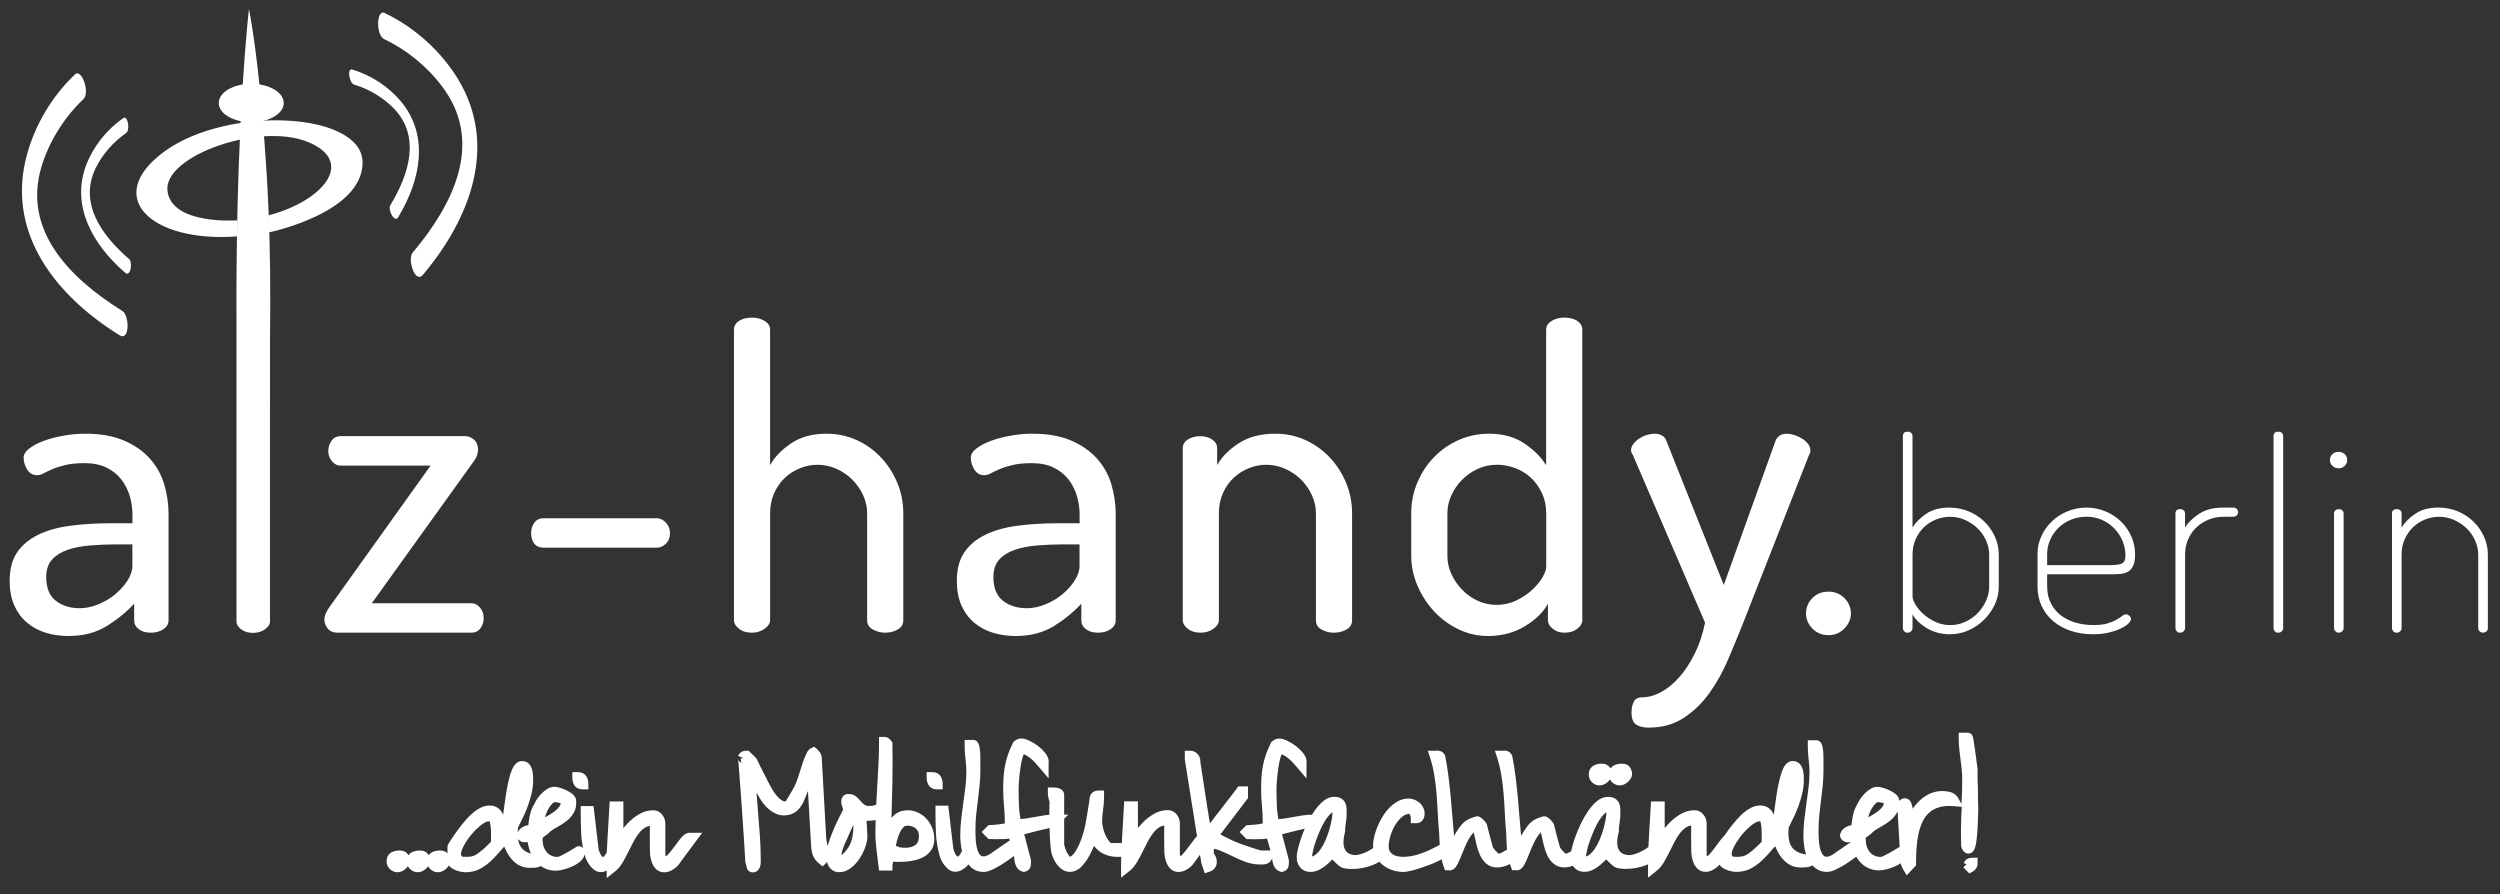 <?xml version="1.0" encoding="utf-8"?>
<!-- Generator: $$$/GeneralStr/196=Adobe Illustrator 27.6.0, SVG Export Plug-In . SVG Version: 6.00 Build 0)  -->
<svg version="1.1" xmlns="http://www.w3.org/2000/svg" xmlns:xlink="http://www.w3.org/1999/xlink" x="0px" y="0px"
	 viewBox="0 0 841.89 301.07" style="enable-background:new 0 0 841.89 301.07;" xml:space="preserve">
<rect x="0" y="0" width="841.89" height="301.07" fill="#333333" stroke="none"/>
<g id="Layer_2">
</g>
<g id="Layer_1">
	<g>
		<g>
			<g>
				<path style="fill:#FFFFFF;" d="M41.58,39.74c-5.71,3.89-10.08,9.61-12.39,15.41c-5.43,13.67,1.64,26.91,12.97,36.71
					c1.84,1.59,2.57-3.54,1.32-4.62C33.94,79,26.63,68.33,32.15,56.76c2.11-4.43,5.81-8.87,10.26-11.9
					C43.97,43.79,43,38.77,41.58,39.74L41.58,39.74L41.58,39.74z"/>
			</g>
			<g>
				<path style="fill:#FFFFFF;" d="M25.31,25c-8.6,8.1-14.45,18.92-16.8,29.35c-5.52,24.54,9.96,45.01,31.72,58.53
					c3.53,2.19,3.39-6.66,1-8.15C22.92,93.35,7.71,77.28,13.93,56.26c2.38-8.05,7.44-16.54,14.14-22.85
					C30.43,31.2,27.45,22.99,25.31,25L25.31,25L25.31,25z"/>
			</g>
			<g>
				<path style="fill:#FFFFFF;" d="M118.54,23.4c6.63,1.93,12.55,6.02,16.54,10.83c9.39,11.32,6.76,26.1-0.99,38.92
					c-1.26,2.08-3.54-2.57-2.68-3.98c6.52-10.79,10.17-23.2,1.35-32.5c-3.38-3.56-8.27-6.64-13.44-8.15
					C117.51,27.99,116.89,22.92,118.54,23.4L118.54,23.4L118.54,23.4z"/>
			</g>
			<g>
				<path style="fill:#FFFFFF;" d="M129.45,4.35c10.68,5.04,19.59,13.53,25.05,22.72c12.83,21.63,4.43,45.88-12.08,65.47
					c-2.68,3.18-5.28-5.29-3.47-7.44c13.9-16.49,23.39-36.46,10.98-54.53c-4.76-6.92-12.18-13.43-20.51-17.36
					C126.49,11.83,126.8,3.1,129.45,4.35L129.45,4.35L129.45,4.35z"/>
			</g>
		</g>
	</g>
	<g>
		<path style="fill:#FFFFFF;" d="M90.93,135.48v-21.29c0.43-34.54-0.84-54.09-2.43-73.43c4.11-0.94,7.04-3.29,7.04-6.07
			c0-3.03-3.48-5.55-8.18-6.28c-1.77-16.98-3.52-25.37-3.52-25.37s-1.04,8.8-2.09,25.39c-4.65,0.75-8.08,3.26-8.08,6.26
			c0,2.85,3.1,5.25,7.38,6.13c-0.86,17.31-1.55,40.26-1.41,68.25V209.3c0,0.94,0.52,1.81,1.56,2.62c1.04,0.81,2.38,1.21,4.01,1.21
			c1.54,0,2.88-0.4,4.01-1.21c1.13-0.81,1.7-1.68,1.7-2.62v-58.99V135.48z"/>
	</g>
	<g>
		<path style="fill:#FFFFFF;" d="M79.96,74.2c0,0-22.27,1.69-23.57-9.99c-1.3-11.67,30.74-23.08,47.18-16.45
			c16.45,6.63,5.17,20.03-13.27,24.8c0.17,3.89,0.2,5.71,0.2,5.71s31.6-6.46,31.6-23.53c0-17.07-45.15-19.28-66.51-3.89
			C34.23,66.25,50.94,81.81,79.86,79.6C79.92,76.76,79.96,74.2,79.96,74.2L79.96,74.2z"/>
	</g>
	<g>
		<path style="fill:#FFFFFF;" d="M196.28,265.82h1.85v-1.85c0-0.84-0.18-1.62-0.54-2.31c-0.32-0.61-1.13-1.64-3-1.64h-1.85v1.85
			c0,0.89,0.19,1.69,0.56,2.37C193.61,264.83,194.43,265.82,196.28,265.82z"/>
		<path style="fill:#FFFFFF;" d="M232.42,280.42c-1.15,0-2.22,0.64-3.26,1.95c-0.68,0.86-1.41,1.82-2.15,2.86
			c-0.68,0.95-1.4,1.83-2.12,2.6c-0.26,0.28-0.48,0.45-0.64,0.55c-0.06-0.12-0.11-0.24-0.15-0.36c-0.05-0.16-0.05-0.23-0.05-0.23
			l0-10.52c0-1.03-0.35-2-1.03-2.88c-0.99-1.27-2.19-1.53-3.02-1.53c-1.66,0-3.26,0.45-4.77,1.33c-1.37,0.8-2.65,1.8-3.8,3
			c-0.52,0.54-1.02,1.1-1.5,1.68v-7.12v-1.85h-1.85h-1.02h-1.76l-0.09,1.75c-0.07,1.29-0.15,2.78-0.26,4.46
			c-0.1,1.69-0.2,3.43-0.31,5.22c-0.1,1.79-0.2,3.55-0.28,5.28c-0.01,0.13-0.01,0.26-0.02,0.39l-0.23,0.4
			c-0.41,0.71-0.68,1.01-0.81,1.13c0,0,0,0,0,0c-0.01,0-0.11,0.03-0.34,0.03c-0.02,0-0.04-0.01-0.07-0.03
			c-0.22-0.19-0.41-0.42-0.57-0.72c-0.22-0.38-0.4-0.79-0.55-1.21c-0.17-0.47-0.22-0.77-0.23-0.94l0-0.03l0-0.03l-1.48-12.53
			l-0.19-1.63h-1.64h-0.82h-1.85v1.85c0,2.61,0.05,5.11,0.16,7.44c0.07,1.59,0.28,3.22,0.61,4.87c-0.4-0.43-0.94-0.62-1.37-0.62
			h-0.54l-0.45,0.29c-1.35,0.86-2.47,1.52-3.31,1.98c-0.85,0.46-1.53,0.8-2,1.03c-0.46,0.22-0.63,0.25-0.64,0.26
			c-0.11,0.01-0.22,0.03-0.29,0.03c-0.77,0-1.45-0.14-2.06-0.42c-0.61-0.28-1.12-0.66-1.54-1.16c-0.45-0.53-0.79-1.13-1.04-1.84
			c-0.25-0.72-0.38-1.51-0.38-2.35c0-0.51,0.06-0.68,0.06-0.69c0.03-0.05,0.1-0.13,0.2-0.2c0.27-0.21,0.58-0.43,0.92-0.65
			c0.5-0.33,0.99-0.76,1.5-1.33c0.7-0.51,1.48-1,2.32-1.45c1.07-0.57,2.08-1.22,3-1.93c1.01-0.79,1.85-1.73,2.48-2.8
			c0.71-1.2,0.98-2.62,0.82-4.22c-0.04-0.82-0.51-1.58-1.38-2.26c-0.55-0.42-1.19-0.81-1.92-1.15c-0.69-0.33-1.39-0.6-2.09-0.81
			c-0.81-0.25-1.42-0.36-1.92-0.36c-0.83,0-1.66,0.26-2.47,0.77c-0.63,0.4-1.22,0.88-1.78,1.43c-0.53,0.53-1.01,1.1-1.43,1.7
			c-0.39,0.56-0.69,1.08-0.91,1.57c-0.48,0.75-0.85,1.5-1.12,2.23c-0.27,0.74-0.49,1.52-0.64,2.31c-0.15,0.75-0.27,1.51-0.35,2.26
			c-0.03,0.21-0.05,0.43-0.08,0.65c-0.32,0.05-0.64,0.13-0.96,0.23c-0.56,0.19-1.08,0.47-1.55,0.83c-0.46,0.36-0.81,0.81-1.05,1.32
			v-0.17c0-0.17,0.01-0.35,0.02-0.56c0.02-0.24,0.03-0.46,0.05-0.65c0-0.05,0.01-0.11,0.01-0.16c0.49-1.02,1.02-2.09,1.57-3.2
			c0.64-1.29,1.21-2.64,1.72-4.02c0.5-1.37,0.92-2.78,1.26-4.19c0.36-1.48,0.54-2.98,0.54-4.45v-1.1c0-0.64-0.06-1.3-0.19-1.94
			c-0.15-0.75-0.41-1.44-0.79-2.04c-0.6-0.96-1.56-1.48-2.72-1.48c-0.97,0-2.33,0.46-3.3,2.66c-0.51,1.16-0.95,2.56-1.34,4.28
			c-0.37,1.63-0.7,3.43-0.97,5.36c-0.27,1.9-0.52,3.69-0.74,5.36c-0.02,0.16-0.04,0.32-0.06,0.47c-0.04-0.12-0.09-0.23-0.14-0.35
			c-0.36-0.79-0.89-1.45-1.59-1.96c-0.77-0.56-1.72-0.84-2.83-0.84c-1.08,0-2.14,0.27-3.16,0.8c-0.87,0.46-1.72,1.04-2.51,1.73
			c-0.73,0.64-1.42,1.32-2.05,2.02c-0.59,0.66-1.12,1.27-1.55,1.82c-0.33,0.4-0.77,0.97-1.33,1.72c-0.52,0.72-1.03,1.44-1.52,2.15
			c-0.49,0.71-0.91,1.34-1.25,1.88c-0.53,0.82-0.81,1.28-0.81,1.9v2.07c-0.43-0.45-1-0.76-1.68-0.88c-0.35-0.05-0.65-0.07-0.94-0.07
			c-0.7,0-1.39,0.12-2.06,0.36c-0.71,0.25-1.26,0.68-1.64,1.25c-0.43-0.83-1.18-1.37-2.16-1.54c-0.35-0.05-0.65-0.07-0.94-0.07
			c-0.7,0-1.39,0.12-2.06,0.36c-0.71,0.25-1.26,0.68-1.64,1.25c-0.43-0.83-1.18-1.37-2.16-1.54c-0.35-0.05-0.65-0.07-0.94-0.07
			c-0.7,0-1.39,0.12-2.06,0.36c-1.41,0.51-2.22,1.72-2.22,3.33c0,0.99,0.39,1.88,1.14,2.59c0.71,0.68,1.6,1.05,2.55,1.05
			c0.51,0,1.03-0.12,1.53-0.35c0.41-0.19,0.8-0.45,1.16-0.76c0.33-0.28,0.6-0.59,0.83-0.92c0.19,0.35,0.42,0.69,0.73,0.98
			c0.71,0.68,1.6,1.05,2.55,1.05c0.51,0,1.03-0.12,1.53-0.35c0.41-0.19,0.8-0.45,1.16-0.76c0.33-0.28,0.6-0.59,0.83-0.92
			c0.19,0.35,0.42,0.69,0.73,0.98c0.71,0.68,1.6,1.05,2.55,1.05c0.51,0,1.03-0.12,1.53-0.35c0.41-0.19,0.8-0.45,1.16-0.76
			c0.38-0.32,0.69-0.68,0.94-1.07c0.03-0.05,0.05-0.1,0.08-0.15c0.2,0.3,0.44,0.58,0.75,0.81c0.48,0.36,1.04,0.66,1.67,0.89
			c0.55,0.21,1.12,0.36,1.69,0.47c0.59,0.11,1.05,0.16,1.43,0.16c1.96,0,3.72-0.44,5.24-1.32c1.37-0.79,2.65-1.76,3.8-2.89
			c1.08-1.07,2.14-2.22,3.15-3.44c0.29-0.35,0.59-0.69,0.89-1.02c0.06,0.14,0.11,0.27,0.17,0.41c0.48,1.13,1.07,2.19,1.76,3.14
			c0.75,1.04,1.65,1.9,2.69,2.55c1.13,0.71,2.45,1.08,3.93,1.08c0.61,0,1.22-0.02,1.8-0.05c0.68-0.04,1.35-0.23,2.01-0.54
			c0.21,0.15,0.42,0.3,0.64,0.43c1.25,0.75,2.75,1.13,4.45,1.13c0.61,0,1.4-0.13,2.43-0.39c0.96-0.24,1.93-0.58,2.88-0.99
			c1.02-0.44,1.93-0.98,2.71-1.62c1.06-0.87,1.47-1.79,1.6-2.54c0.05,0.19,0.09,0.38,0.14,0.57c0.1,0.44,0.29,0.93,0.56,1.5
			c0.27,0.57,0.61,1.12,1.01,1.65c0.41,0.54,0.86,1.01,1.35,1.41c0.7,0.57,1.51,0.88,2.35,0.88c0.66,0,1.34-0.17,2-0.5
			c0.01-0.01,0.02-0.01,0.03-0.02v2.52l3.01-2.4c0.85-0.68,1.65-1.63,2.35-2.83c0.62-1.05,1.23-2.18,1.81-3.35
			c0.56-1.13,1.14-2.29,1.75-3.47c0.56-1.09,1.19-2.08,1.86-2.96c0.62-0.8,1.32-1.46,2.09-1.95c0.5-0.32,1.06-0.52,1.68-0.59
			c0,0.18-0.01,0.38-0.01,0.59c-0.02,0.96-0.03,1.99-0.03,3.07c0,1.09,0.01,2.11,0.03,3.08c0.02,0.94,0.03,1.59,0.03,1.96
			c0,0.55,0.06,1.17,0.18,1.86c0.13,0.71,0.33,1.4,0.6,2.06c0.32,0.76,0.76,1.42,1.32,1.95c0.72,0.68,1.65,1.05,2.71,1.05
			c0.97,0,1.96-0.32,2.96-0.95c0.91-0.58,1.59-1.19,2.07-1.87l0.02-0.02l0.02-0.03c0.13-0.2,0.42-0.61,1.05-1.46
			c0.53-0.71,1.09-1.47,1.68-2.27c0.6-0.8,1.16-1.56,1.69-2.28c0.52-0.71,0.89-1.2,1.09-1.47l2.22-2.96h-3.7H232.42z M183.52,275.25
			c0.01-0.04,0.02-0.08,0.03-0.12c0.24-0.88,0.57-1.74,1-2.55c0.4-0.76,0.89-1.42,1.45-1.97c0.45-0.44,0.79-0.5,1.03-0.5
			c0,0,0.15,0.01,0.58,0.09c0.36,0.07,0.73,0.16,1.1,0.27c0.05,0.01,0.09,0.03,0.13,0.04c-0.08,0.44-0.24,0.81-0.48,1.13
			c-0.5,0.66-1.14,1.28-1.92,1.83c-0.87,0.62-1.83,1.2-2.85,1.74C183.56,275.23,183.54,275.24,183.52,275.25z M165.36,281.39
			c-0.02,0.78-0.03,1.42-0.03,1.91v0.19c-0.38,0.38-0.75,0.76-1.12,1.11c-0.52,0.51-1,0.96-1.42,1.35c-0.64,0.54-1.2,0.99-1.66,1.32
			c-0.43,0.31-0.85,0.58-1.27,0.78c-0.34,0.17-0.73,0.3-1.15,0.37c-0.49,0.08-1.08,0.13-1.76,0.13c-0.03,0-0.11-0.01-0.21-0.02
			c-0.25-0.02-0.52-0.03-0.79-0.03c-0.1,0-0.2,0-0.29-0.01c-0.12-0.13-0.22-0.26-0.3-0.39c-0.06-0.1-0.13-0.25-0.13-0.56
			c0-0.34,0.12-1.15,0.94-2.69c0.7-1.33,1.6-2.65,2.67-3.92c1.06-1.26,2.21-2.36,3.4-3.26c0.96-0.73,1.84-1.11,2.54-1.11
			c0.02,0,0.05,0,0.09,0c0.06,0.16,0.1,0.33,0.15,0.52c0.15,0.67,0.25,1.37,0.29,2.09C165.36,279.93,165.38,280.67,165.36,281.39z
			 M176.03,283.58c0.18,0.04,0.37,0.06,0.57,0.06c0.17,0,0.36-0.01,0.57-0.04c0.16-0.02,0.33-0.04,0.51-0.07
			c0.1,0.67,0.24,1.32,0.42,1.97c0.19,0.68,0.42,1.33,0.69,1.95c-0.15-0.04-0.3-0.08-0.44-0.13c-0.88-0.29-1.61-0.71-2.22-1.27
			c-0.58-0.53-1.02-1.2-1.33-2.05c-0.16-0.44-0.28-0.93-0.36-1.48c0.12,0.16,0.25,0.32,0.42,0.46
			C175.01,283.11,175.43,283.47,176.03,283.58z"/>
		<path style="fill:#FFFFFF;" d="M312.17,275.93c-0.79-0.92-1.75-1.66-2.85-2.21c-1.14-0.57-2.39-0.86-3.69-0.86
			c-1.52,0-2.84,0.4-3.93,1.2c-0.54,0.4-1.04,0.85-1.5,1.36c0.04-1.76,0.09-3.51,0.15-5.25c0.15-4.36,0.23-8.82,0.23-13.25v-1.25
			c0-0.61-0.01-1.26-0.03-1.94c-0.02-0.65-0.02-1.25-0.02-1.82v-1.23v-0.56l-0.31-0.47c-0.12-0.18-0.28-0.38-0.49-0.62
			c-0.51-0.56-1.17-0.87-1.86-0.87h-1.85v1.85c0,2.51-0.07,5.05-0.2,7.57c-0.14,2.55-0.28,5.1-0.43,7.63
			c-0.12,1.92-0.22,3.85-0.31,5.75c-0.11,0.06-0.22,0.11-0.32,0.15c-0.53,0.21-1.22,0.31-2.04,0.31c-0.83,0-1.25-0.17-1.45-0.31
			c-0.48-0.34-0.89-0.69-1.21-1.07c-0.46-0.53-0.92-1.03-1.37-1.48c-0.54-0.54-1.5-1.18-3.02-1.18c-1.25,0-1.95,0.77-2.19,1.5
			c-0.11,0.34-0.17,0.7-0.17,1.07c0,0.72,0.16,1.41,0.46,2.05c0.07,0.14,0.1,0.31,0.1,0.5c0,0.03-0.01,0.11-0.02,0.22
			c0,0.02,0,0.05-0.01,0.07c-0.37,0.77-0.84,1.7-1.41,2.84c-0.66,1.31-1.3,2.71-1.9,4.14c-0.59,1.43-1.12,2.88-1.57,4.3
			c-0.1,0.31-0.18,0.61-0.25,0.9c0-0.01,0-0.02-0.01-0.03c-0.17-0.79-0.33-1.58-0.45-2.36l-1.53-27.47
			c-0.02-0.61-0.24-1.23-0.68-1.83c-0.32-0.44-0.63-0.78-0.95-1.05l-0.93-0.77l-1.08,0.54c-0.26,0.13-0.49,0.31-0.76,0.58
			c-0.29,0.29-0.49,0.59-0.6,0.91c-0.48,0.94-0.89,1.9-1.22,2.86c-0.33,0.96-0.65,1.93-0.94,2.87c-0.29,0.93-0.58,1.85-0.86,2.74
			c-0.27,0.83-0.59,1.66-0.97,2.47l-0.01,0.02l-0.01,0.02c-0.03,0.08-0.16,0.34-0.55,1.05c-0.32,0.57-0.66,1.18-1.03,1.81
			c-0.36,0.62-0.71,1.2-1.06,1.75c-0.21,0.33-0.38,0.59-0.51,0.8c-0.05,0-0.12,0.01-0.2,0.01c-0.36,0-0.71-0.11-1.07-0.35
			c-0.52-0.33-1.01-0.76-1.46-1.26c-0.49-0.55-0.94-1.14-1.33-1.75c-0.41-0.65-0.75-1.22-1-1.69l-0.02-0.04l-0.02-0.04
			c-0.12-0.21-0.38-0.66-0.88-1.66c-0.43-0.86-0.89-1.77-1.39-2.73c-0.48-0.92-0.93-1.82-1.36-2.7c-0.5-1.02-0.7-1.48-0.79-1.69
			l-0.07-0.19l-0.11-0.17c-0.14-0.21-0.33-0.42-0.61-0.7l-0.39-0.39l-0.2-0.21c-0.22-0.22-0.45-0.44-0.67-0.64
			c-0.17-0.16-0.29-0.26-0.34-0.32l-0.54-0.55l-0.77,0c-1.73,0-2.44,1.01-2.69,1.55l-0.05,0.09l-0.05,0.15l1.58,0.57l0.16,0.08
			l-0.84,0.19c0.01,0.03,0.04,0.22,0.12,1.05c0.01,0.12,0.02,0.25,0.03,0.38c-0.61-0.26-0.98-0.82-1.06-1.25
			c0,0.02,0.04,0.2,0.11,0.95c0.08,0.91,0.19,2.15,0.3,3.73l0.41,5.47c0.15,2.06,0.31,4.17,0.46,6.33c0.15,2.16,0.3,4.3,0.43,6.4
			c0.14,2.12,0.26,4.02,0.38,5.69c0.12,1.65,0.2,3.02,0.25,4.05c0.05,0.96,0.07,1.51,0.07,1.62l0.01,0.21l0.05,0.22l0.49,1.93
			c0.17,0.81,0.86,1.56,2.01,1.56c0.99,0,1.84-0.54,2.26-1.45c0.21-0.45,0.34-0.93,0.39-1.46c0.04-0.42,0.05-0.83,0.03-1.22
			c-0.01-0.24-0.02-0.4-0.02-0.48c0-2.35-0.08-4.72-0.23-7.05c-0.15-2.31-0.34-4.65-0.54-6.97c-0.2-2.29-0.38-4.62-0.53-6.91
			c-0.03-0.44-0.06-0.89-0.08-1.33c0,0.01,0.01,0.02,0.01,0.02c0.44,0.8,0.75,1.36,0.92,1.66c0.4,0.68,0.85,1.34,1.35,1.99
			c0.54,0.7,1.15,1.34,1.82,1.91c0.7,0.6,1.45,1.09,2.25,1.46c0.89,0.42,1.83,0.64,2.79,0.64c1.35,0,2.52-0.28,3.47-0.85
			c0.89-0.53,1.65-1.24,2.25-2.11c0.52-0.75,0.98-1.63,1.37-2.61c0.34-0.84,0.69-1.72,1.06-2.62c0,0,0,0,0,0
			c0.07,1.18,0.14,2.36,0.21,3.53c0.12,2.04,0.24,4.12,0.36,6.23c0.12,2.11,0.25,4.35,0.38,6.7l0.1,1.84
			c0.04,0.68,0.12,1.35,0.23,1.99c0.14,0.76,0.4,1.48,0.76,2.15c0.39,0.7,0.94,1.34,1.64,1.9l1.29,1.04l1.17-1.17
			c0.11-0.11,0.19-0.23,0.28-0.36c0.12,0.48,0.28,0.93,0.5,1.33c0.32,0.59,0.78,1.09,1.35,1.48c0.63,0.43,1.4,0.65,2.29,0.65
			c1.41,0,2.74-0.49,3.96-1.44c1.03-0.81,1.95-1.81,2.74-2.97c0.76-1.11,1.38-2.3,1.85-3.51c0.49-1.25,0.77-2.35,0.86-3.35
			c0.04-0.39,0.05-0.94,0.01-1.78c-0.03-0.74-0.08-1.53-0.13-2.36c-0.04-0.65-0.08-1.27-0.12-1.87h0.04c0.98,0,1.98-0.09,2.97-0.26
			c0.02,0,0.03-0.01,0.05-0.01c-0.04,1.48-0.07,2.97-0.07,4.45v0.56c0,0.29,0.01,0.57,0.03,0.84c0.01,0.16,0.02,0.31,0.02,0.44v0.31
			v0.05l0,0.05c0.04,0.69,0.11,1.53,0.24,2.56c0.12,0.96,0.23,1.9,0.33,2.79c0.1,0.91,0.24,2.02,0.41,3.33l0.21,1.61h1.62h1.02h1.85
			v-1.79c0.01-0.05,0.02-0.11,0.04-0.18c0.05-0.24,0.11-0.5,0.16-0.77c0.01-0.07,0.03-0.15,0.04-0.22c0.33,0.01,0.68,0.03,1.06,0.04
			c0.32,0.01,0.64,0.02,0.98,0.02c0.65,0,1.32-0.02,2.01-0.07c1.06-0.07,2.14-0.23,3.19-0.48c1.14-0.26,2.18-0.65,3.1-1.16
			c1.01-0.56,1.85-1.32,2.49-2.26c0.69-1.01,1.04-2.25,1.04-3.68c0-1.24-0.22-2.46-0.65-3.61
			C313.55,277.87,312.94,276.83,312.17,275.93z M309.46,281.56c0,1.37-0.35,2.32-1.08,2.91c-0.83,0.68-2.05,1.02-3.61,1.02
			c-0.12,0-0.33-0.01-0.62-0.02c-0.31-0.02-0.62-0.04-0.93-0.07c-0.02,0-0.04,0-0.07-0.01l-0.82-0.3l-0.68-0.25
			c0.13-0.54,0.27-1.13,0.43-1.79c0.23-0.92,0.54-1.81,0.93-2.65c0.35-0.75,0.78-1.38,1.3-1.88c0.22-0.22,0.58-0.47,1.31-0.47
			c1.14,0,2.06,0.32,2.81,0.99C309.13,279.65,309.46,280.45,309.46,281.56z M286.57,279.53c0.28-0.62,0.55-1.23,0.81-1.81
			c-0.01,0.3-0.01,0.56-0.01,0.77c0,2.16-0.33,4.03-0.98,5.57c-0.57,1.36-1.58,2.69-2.98,3.98c0.01-0.56,0.08-1.02,0.18-1.39
			c0.15-0.53,0.4-1.24,0.74-2.12c0.17-0.38,0.47-1.04,0.88-1.96l0.92-2.07L286.57,279.53z"/>
		<path style="fill:#FFFFFF;" d="M315.6,265.82h1.85v-1.85c0-0.84-0.18-1.62-0.54-2.31c-0.32-0.61-1.13-1.64-3-1.64h-1.85v1.85
			c0,0.89,0.19,1.69,0.56,2.37C312.94,264.83,313.75,265.82,315.6,265.82z"/>
		<path style="fill:#FFFFFF;" d="M538.66,264.49c0.51,0,1.03-0.12,1.53-0.35c0.41-0.19,0.8-0.45,1.16-0.76
			c0.32-0.28,0.6-0.58,0.82-0.9c0.18,0.35,0.43,0.67,0.73,0.96c0.71,0.68,1.6,1.05,2.55,1.05c0.51,0,1.03-0.12,1.53-0.35
			c0.41-0.19,0.8-0.44,1.16-0.76c0.38-0.33,0.7-0.69,0.94-1.07c0.35-0.54,0.52-1.11,0.52-1.71c0-0.58-0.14-1.17-0.41-1.74
			c-0.41-0.87-1.2-1.45-2.21-1.62c-0.34-0.05-0.63-0.07-0.91-0.07c-0.73,0-1.44,0.13-2.13,0.4c-0.68,0.26-1.21,0.68-1.58,1.22
			c-0.42-0.83-1.19-1.38-2.17-1.55c-0.32-0.05-0.61-0.07-0.89-0.07c-0.71,0-1.42,0.13-2.1,0.4c-1.39,0.53-2.18,1.73-2.18,3.29
			c0,0.97,0.37,1.86,1.08,2.56C536.8,264.12,537.68,264.49,538.66,264.49z"/>
		<path style="fill:#FFFFFF;" d="M662.84,289.07c-0.4,0.15-1.14,0.55-1.53,1.6l0.91,0.34l-1.05,1.11l1.02,1.02l1.01,1.01l1.23-0.72
			c0.98-0.57,1.53-1.56,1.53-2.73v-1.85h-1.85C663.66,288.86,663.23,288.93,662.84,289.07z"/>
		<path style="fill:#FFFFFF;" d="M666.09,267.07c-0.02-1.81-0.06-3.31-0.13-4.48v-1.74v-1.74V259l-0.02-0.12l-0.38-2.96
			c-0.15-1.19-0.32-2.37-0.49-3.52c-0.17-1.12-0.31-2.08-0.43-2.88c-0.2-1.3-0.42-2.78-2.06-2.78h-1.12h-1.85v1.85
			c0,1.22,0.06,2.45,0.19,3.67c0.12,1.15,0.26,2.33,0.42,3.51c0.15,1.1,0.28,2.24,0.4,3.4c0.11,1.09,0.17,2.2,0.17,3.29
			c0,2.77-0.09,5.55-0.25,8.29l-1.03-1.88c-0.63-1.14-1.63-1.9-2.9-2.19c-0.88-0.2-1.74-0.3-2.56-0.3c-1.66,0-3.24,0.39-4.7,1.16
			c-1.38,0.73-2.62,1.69-3.7,2.87c-0.55,0.6-1.06,1.25-1.53,1.93c-0.06-0.38-0.13-0.74-0.21-1.07c-0.49-2.12-1.71-2.43-2.39-2.43
			c-0.76,0-1.43,0.31-1.93,0.86c0-0.06,0-0.11-0.01-0.16c-0.04-0.82-0.51-1.58-1.38-2.26c-0.55-0.42-1.19-0.81-1.92-1.15
			c-0.69-0.33-1.39-0.6-2.09-0.81c-0.81-0.25-1.42-0.36-1.92-0.36c-0.83,0-1.66,0.26-2.47,0.77c-0.63,0.4-1.22,0.88-1.78,1.43
			c-0.53,0.53-1.01,1.1-1.43,1.7c-0.39,0.56-0.69,1.08-0.91,1.57c-0.48,0.75-0.85,1.5-1.12,2.23c-0.27,0.74-0.49,1.52-0.64,2.31
			c-0.15,0.74-0.26,1.5-0.35,2.25c-0.03,0.21-0.05,0.43-0.08,0.66c-0.32,0.05-0.64,0.13-0.96,0.23c-0.56,0.19-1.08,0.47-1.55,0.83
			c-0.62,0.48-1.06,1.14-1.26,1.89l-0.07,0.24v0.25c0,0.62,0.28,1.19,0.84,1.67c0.15,0.13,0.56,0.49,1.17,0.6
			c0.18,0.04,0.37,0.06,0.58,0.06c0.17,0,0.36-0.01,0.57-0.04c0.16-0.02,0.33-0.04,0.51-0.07c0,0,0,0.01,0,0.01
			c-0.26,0.17-0.57,0.38-0.97,0.66c-0.61,0.43-1.26,0.87-1.96,1.35c-0.7,0.48-1.36,0.93-1.98,1.36c-0.58,0.4-0.99,0.69-1.24,0.87
			c-0.33,0.2-0.7,0.38-1.11,0.54c-0.31,0.12-0.61,0.18-0.89,0.18c-0.59,0-0.83-0.18-0.9-0.25c-0.33-0.26-0.6-0.6-0.81-1.03
			c-0.27-0.54-0.47-1.15-0.61-1.82c-0.16-0.76-0.27-1.52-0.33-2.29c-0.06-0.78-0.1-1.51-0.1-2.18v-1.74c0-1.6,0.08-3.2,0.25-4.77
			c0.17-1.6,0.35-3.23,0.56-4.84c0.21-1.64,0.4-3.29,0.57-4.92c0.18-1.7,0.27-3.41,0.27-5.1v-1.51v-1.89c0-0.65-0.01-1.24-0.03-1.75
			c-0.02-0.44-0.02-0.71-0.02-0.79c0-0.28-0.02-0.59-0.07-0.94c-0.04-0.31-0.09-0.62-0.14-0.93c-0.07-0.37-0.16-0.7-0.26-0.98
			c-0.48-1.31-1.39-1.5-1.89-1.5h-1.02h-1.85v1.85c0,1.61,0.1,3.2,0.3,4.73c0.18,1.39,0.27,2.82,0.27,4.26
			c0,1.72-0.11,3.45-0.32,5.14c-0.22,1.73-0.46,3.51-0.71,5.28c-0.26,1.78-0.49,3.59-0.7,5.4c-0.21,1.86-0.32,3.73-0.32,5.55
			c0,1,0.08,2.14,0.25,3.41c0.13,0.99,0.35,1.95,0.65,2.87c-0.68-0.12-1.31-0.28-1.89-0.47c-0.87-0.29-1.62-0.72-2.22-1.27
			c-0.58-0.53-1.02-1.21-1.33-2.05c-0.33-0.92-0.5-2.08-0.5-3.46v-0.46c0-0.17,0.01-0.35,0.02-0.56c0.02-0.25,0.03-0.47,0.05-0.67
			c0-0.05,0.01-0.1,0.01-0.15c0.5-1.02,1.02-2.09,1.57-3.2c0.64-1.3,1.22-2.65,1.72-4.02c0.5-1.37,0.92-2.78,1.26-4.19
			c0.36-1.48,0.54-2.98,0.54-4.45v-1.1c0-0.64-0.06-1.29-0.19-1.93c-0.14-0.75-0.41-1.44-0.79-2.04c-0.6-0.96-1.56-1.48-2.72-1.48
			c-0.97,0-2.33,0.46-3.3,2.66c-0.51,1.16-0.95,2.56-1.34,4.28c-0.37,1.62-0.69,3.42-0.97,5.36c-0.27,1.9-0.52,3.69-0.74,5.36
			c-0.02,0.16-0.04,0.32-0.06,0.47c-0.05-0.12-0.09-0.24-0.15-0.35c-0.35-0.79-0.89-1.45-1.59-1.96c-0.77-0.56-1.72-0.84-2.83-0.84
			c-1.08,0-2.14,0.27-3.16,0.8c-0.87,0.46-1.72,1.04-2.51,1.73c-0.74,0.64-1.43,1.32-2.05,2.03c-0.59,0.66-1.11,1.27-1.55,1.82
			c-0.33,0.4-0.77,0.97-1.33,1.72c-0.51,0.7-1.01,1.41-1.49,2.1c-0.28,0.26-0.57,0.56-0.85,0.91c-0.69,0.86-1.41,1.83-2.15,2.86
			c-0.68,0.95-1.4,1.83-2.12,2.6c-0.26,0.28-0.48,0.45-0.64,0.55c-0.06-0.12-0.11-0.24-0.14-0.36c-0.05-0.16-0.05-0.23-0.05-0.23
			l0-10.52c0-1.03-0.35-2-1.03-2.88c-0.78-1-1.83-1.53-3.02-1.53c-1.66,0-3.26,0.45-4.77,1.33c-1.37,0.8-2.64,1.81-3.8,3
			c-0.52,0.54-1.02,1.1-1.5,1.68v-7.12v-1.85h-1.85h-1.02h-1.76l-0.09,1.75c-0.07,1.29-0.15,2.78-0.25,4.46
			c-0.1,1.69-0.21,3.43-0.31,5.22c-0.08,1.33-0.14,2.63-0.21,3.93c-0.75,0.56-1.6,1.08-2.55,1.55c-1.31,0.66-2.59,1.05-3.79,1.18
			c-1.02-0.04-1.83-0.23-2.41-0.58c-0.58-0.34-1-0.79-1.28-1.37c-0.32-0.64-0.48-1.43-0.48-2.33c0-1.03,0.17-2.17,0.5-3.41
			l0.06-0.24v-0.24c0-0.88,0.08-1.76,0.23-2.62c0.19-1.07,0.28-2.17,0.28-3.26c0-0.57-0.01-1.1-0.03-1.58
			c-0.02-0.68-0.15-1.29-0.37-1.82c-0.3-0.7-0.8-1.27-1.47-1.66c-0.62-0.36-1.38-0.53-2.33-0.53c-1.34,0-2.63,0.53-3.84,1.57
			c-0.98,0.85-1.93,1.93-2.82,3.21c-0.85,1.23-1.65,2.62-2.39,4.13c-0.72,1.49-1.35,2.97-1.87,4.41c-0.51,1.43-0.92,2.77-1.23,3.98
			c-0.09,0.37-0.17,0.71-0.23,1.03c-0.12,0.07-0.23,0.15-0.36,0.22c-0.34,0.18-0.69,0.35-1.06,0.49c-0.14,0.06-0.28,0.09-0.4,0.11
			c-0.08-0.07-0.17-0.15-0.26-0.23c-0.26-0.23-0.53-0.49-0.78-0.76c-0.24-0.26-0.47-0.53-0.68-0.81c-0.12-0.15-0.2-0.3-0.24-0.42
			c-0.07-0.29-0.21-0.79-0.41-1.49c-0.2-0.7-0.4-1.44-0.6-2.22c-0.2-0.8-0.4-1.56-0.59-2.28c-0.18-0.69-0.3-1.17-0.37-1.47
			l-0.05-0.22l-0.1-0.2c-0.09-0.19-0.22-0.38-0.42-0.64c-0.17-0.21-0.36-0.43-0.58-0.65c-0.23-0.23-0.45-0.42-0.66-0.59
			c-0.33-0.26-0.63-0.42-0.94-0.53l-0.28-0.09h-0.3c-0.37,0-0.63,0.09-1.24,0.32c-0.36,0.13-0.63,0.23-0.82,0.29l-0.07,0.02
			l-0.07,0.03c-0.57,0.24-1.09,0.52-1.55,0.82c-0.49,0.33-0.94,0.71-1.33,1.15c-0.34,0.38-0.69,0.83-1.02,1.32
			c-0.29,0.43-0.61,0.9-0.95,1.42c-0.17,0.25-0.4,0.64-0.71,1.19c0,0,0,0.01-0.01,0.01c-0.21-2.16-0.39-4.29-0.55-6.35
			c-0.17-2.28-0.36-4.54-0.57-6.7c-0.2-2.19-0.45-4.44-0.72-6.67c-0.28-2.25-0.65-4.58-1.09-6.92l-0.03-0.15l-0.05-0.15
			c-0.42-1.13-1.23-1.5-1.68-1.62c-0.35-0.09-0.71-0.14-1.07-0.14c-0.13,0-0.27,0.01-0.49,0.04l-0.06,0.01h-2.53l0.8,2.41
			c0.59,1.85,1.05,3.78,1.37,5.73c0.33,1.97,0.58,4,0.75,6.03c0.17,2.07,0.31,4.16,0.4,6.2c0.1,2.12,0.24,4.23,0.41,6.28
			c0.1,0.98,0.16,1.95,0.17,2.92c0.02,1.04,0.07,2.1,0.16,3.14c0.02,0.18,0.04,0.37,0.06,0.55c-0.12,0.07-0.23,0.14-0.36,0.23
			c-0.31,0.21-0.64,0.41-1.01,0.6c-0.34,0.18-0.69,0.35-1.06,0.49c-0.14,0.06-0.28,0.09-0.4,0.11c-0.08-0.07-0.17-0.15-0.26-0.23
			c-0.26-0.23-0.53-0.49-0.78-0.76c-0.24-0.26-0.47-0.53-0.68-0.81c-0.12-0.15-0.2-0.3-0.24-0.42c-0.07-0.29-0.21-0.79-0.41-1.49
			c-0.2-0.7-0.4-1.44-0.6-2.22c-0.2-0.8-0.4-1.56-0.59-2.28c-0.18-0.69-0.3-1.17-0.37-1.47l-0.05-0.22l-0.1-0.2
			c-0.09-0.19-0.22-0.38-0.42-0.64c-0.17-0.21-0.36-0.43-0.58-0.65c-0.23-0.23-0.45-0.42-0.66-0.59c-0.33-0.26-0.63-0.42-0.94-0.53
			l-0.28-0.09h-0.3c-0.37,0-0.63,0.09-1.24,0.32c-0.36,0.13-0.63,0.23-0.82,0.29l-0.07,0.02l-0.07,0.03
			c-0.57,0.24-1.09,0.52-1.55,0.82c-0.49,0.33-0.94,0.71-1.33,1.15c-0.34,0.38-0.69,0.83-1.02,1.32c-0.29,0.43-0.61,0.9-0.95,1.42
			c-0.17,0.25-0.4,0.64-0.71,1.19c0,0,0,0.01-0.01,0.01c-0.21-2.16-0.39-4.29-0.55-6.35c-0.17-2.28-0.36-4.54-0.57-6.7
			c-0.2-2.19-0.45-4.44-0.72-6.67c-0.28-2.25-0.65-4.58-1.09-6.92l-0.03-0.15l-0.05-0.15c-0.42-1.13-1.23-1.5-1.68-1.62
			c-0.35-0.09-0.71-0.14-1.07-0.14c-0.13,0-0.27,0.01-0.49,0.04l-0.06,0.01h-2.53l0.8,2.41c0.59,1.85,1.05,3.78,1.37,5.73
			c0.33,1.97,0.58,4,0.75,6.03c0.17,2.07,0.31,4.16,0.4,6.2c0.1,2.12,0.24,4.23,0.41,6.28c0.1,0.98,0.16,1.96,0.17,2.92
			c0.01,0.7,0.06,1.41,0.11,2.12c-0.84,0.45-1.69,0.9-2.55,1.32c-1.05,0.52-2.15,0.99-3.26,1.41c-1.08,0.41-2.19,0.74-3.29,0.97
			c-1.06,0.23-2.15,0.34-3.24,0.34c-0.67,0-1.35-0.08-2.01-0.23c-0.58-0.14-1.09-0.35-1.53-0.65c-0.4-0.27-0.72-0.61-0.97-1.05
			c-0.23-0.4-0.34-0.93-0.34-1.58c0-0.95,0.18-2.09,0.55-3.39c0.37-1.31,0.9-2.57,1.6-3.75c0.67-1.14,1.49-2.11,2.44-2.88
			c0.73-0.6,1.52-0.91,2.4-0.96c0.04,0.05,0.07,0.1,0.11,0.16c0.1,0.2,0.19,0.43,0.26,0.67c0.08,0.3,0.09,0.44,0.09,0.48v1.85h1.85
			c1.1,0,2.02-0.58,2.46-1.56c0.24-0.55,0.36-1.09,0.36-1.62c0-0.73-0.17-1.44-0.5-2.11c-0.31-0.63-0.74-1.18-1.27-1.63
			c-0.49-0.42-1.05-0.75-1.66-1c-0.64-0.26-1.32-0.39-1.99-0.39c-1.26,0-2.48,0.32-3.62,0.94c-1.03,0.56-1.99,1.3-2.86,2.19
			c-0.84,0.86-1.62,1.87-2.3,2.99c-0.66,1.09-1.23,2.21-1.69,3.33c-0.46,1.13-0.83,2.25-1.09,3.34c-0.27,1.14-0.41,2.19-0.41,3.11
			c0,0.27,0.02,0.53,0.05,0.79c-0.62,0.42-1.3,0.82-2.04,1.19c-1.31,0.66-2.59,1.05-3.79,1.18c-1.02-0.04-1.83-0.23-2.41-0.58
			c-0.58-0.34-1-0.79-1.28-1.37c-0.32-0.64-0.48-1.43-0.48-2.33c0-1.03,0.17-2.17,0.5-3.41l0.06-0.24v-0.24
			c0-0.88,0.08-1.76,0.23-2.62c0.19-1.07,0.28-2.17,0.28-3.26c0-0.57-0.01-1.09-0.03-1.58c-0.02-0.68-0.15-1.29-0.37-1.82
			c-0.3-0.7-0.8-1.27-1.47-1.66c-0.62-0.36-1.38-0.53-2.33-0.53c-1.34,0-2.63,0.53-3.84,1.57c-0.98,0.85-1.93,1.93-2.82,3.21
			c-0.28,0.4-0.54,0.82-0.81,1.25c-1.09,0-2.21,0.08-3.31,0.25c-1.08,0.16-2.15,0.35-3.19,0.55c-1,0.2-2,0.37-2.98,0.52
			c-0.61,0.09-1.23,0.15-1.83,0.18c-0.28-1.42-0.46-2.86-0.52-4.29c-0.08-1.99-0.13-4.03-0.13-6.06c0-0.23,0.01-0.71,0.07-1.67
			c0.05-0.8,0.13-1.69,0.22-2.66c0.1-0.97,0.23-1.98,0.39-2.99c0.16-0.99,0.35-1.9,0.55-2.69c0.15-0.59,0.33-1.09,0.52-1.49
			c0.17,0.05,0.35,0.13,0.54,0.23c0.57,0.3,1.14,0.68,1.68,1.12c0.57,0.47,1.1,0.96,1.57,1.48c0.5,0.55,0.94,1.05,1.31,1.48
			l3.26,3.84v-5.04c0.04-0.24,0.05-0.38,0.05-0.51c0-1.05-0.44-2.12-1.32-3.18c-0.69-0.82-1.5-1.59-2.41-2.27
			c-0.9-0.67-1.81-1.23-2.73-1.67c-1.1-0.53-1.97-0.77-2.74-0.77c-0.56,0-1.06,0.11-1.49,0.32c-0.29,0.15-0.6,0.35-0.92,0.61
			l-0.3,0.25l-0.17,0.35c-0.68,1.37-1.24,2.69-1.66,3.92c-0.42,1.23-0.75,2.47-0.98,3.69c-0.23,1.2-0.4,2.47-0.49,3.75
			c-0.09,1.23-0.13,2.58-0.13,3.99c0,2,0.1,3.98,0.29,5.89c0.18,1.79,0.27,3.63,0.27,5.46c0,0.08,0,0.2-0.01,0.36
			c-0.03,0.01-0.05,0.01-0.08,0.02c-0.53,0.1-1.09,0.19-1.67,0.27c-0.54,0.08-1.08,0.13-1.59,0.16c-0.58,0.03-1.08,0.07-1.49,0.1
			l-0.68,0.05l-0.48,0.48l-0.51,0.51l-1.31,1.31l1.31,1.31l0.51,0.51l0.54,0.54h0.77c0.04,0,0.28,0.01,0.7,0.02
			c0.51,0.02,0.87,0.03,1.09,0.03c0.94,0,1.85-0.02,2.71-0.05c0.53-0.02,1.08-0.09,1.63-0.2c0.15,0.48,0.31,1.02,0.48,1.64
			c0.2,0.73,0.42,1.49,0.64,2.28c0.01,0.04,0.02,0.06,0.03,0.1h-1.24h-1.99c-0.12-0.03-0.38-0.1-0.91-0.26
			c-0.75-0.22-1.6-0.49-2.52-0.8c-0.96-0.32-1.93-0.65-2.89-0.99c-0.92-0.32-1.65-0.6-2.14-0.82l-0.04-0.02l-0.05-0.02
			c-0.13-0.05-0.47-0.19-1.29-0.58c-0.67-0.32-1.37-0.66-2.07-1.02c-0.6-0.31-1.17-0.6-1.72-0.88l8.92-11.74l0.38-0.5v-0.62v-1.48
			v-1.85h-1.85h-0.46h-0.96l-0.55,0.79c-0.16,0.22-0.47,0.65-1.1,1.46c-0.53,0.68-1.12,1.45-1.79,2.3c-0.67,0.86-1.37,1.76-2.1,2.72
			c-0.73,0.95-1.43,1.85-2.09,2.7c-0.67,0.86-1.26,1.62-1.79,2.31l-0.14,0.18c-0.05-0.29-0.1-0.6-0.15-0.94l-0.64-4.01
			c-0.24-1.5-0.49-3.06-0.74-4.7c-0.25-1.63-0.49-3.19-0.71-4.67c-0.22-1.49-0.43-2.82-0.62-4c-0.16-1.01-0.28-1.81-0.35-2.36
			c0.06-0.84-0.18-1.66-0.68-2.38c-0.64-0.9-1.6-1.4-2.71-1.4h-1.85v1.85v0.92v0.15l0.02,0.14l4.09,25.7
			c-0.23,0.22-0.45,0.46-0.67,0.74c-0.68,0.86-1.41,1.82-2.15,2.86c-0.68,0.95-1.4,1.83-2.12,2.6c-0.26,0.28-0.48,0.45-0.64,0.55
			c-0.06-0.12-0.11-0.24-0.15-0.36c-0.05-0.16-0.05-0.23-0.05-0.23l0-10.52c0-1.03-0.35-2-1.03-2.88c-0.99-1.27-2.19-1.53-3.02-1.53
			c-1.66,0-3.26,0.45-4.77,1.33c-1.37,0.8-2.65,1.8-3.8,3c-0.52,0.54-1.02,1.1-1.5,1.68v-7.12v-1.85h-1.85h-1.02h-1.76l-0.09,1.75
			c-0.07,1.29-0.15,2.78-0.25,4.46c-0.1,1.69-0.2,3.43-0.31,5.22c-0.05,0.89-0.09,1.75-0.14,2.63h-3.43c-0.09,0-0.33,0-0.72-0.45
			c-0.51-0.6-0.96-1.31-1.33-2.12c-0.39-0.85-0.68-1.72-0.87-2.6c-0.25-1.14-0.29-1.66-0.29-1.88c0-1.4,0.1-2.79,0.31-4.11
			c0.24-1.52,0.35-3.09,0.35-4.68v-1.85h-1.85c-1.34,0-2.37,0.64-2.83,1.76l-0.11,0.26l-0.03,0.28c-0.03,0.34-0.11,0.94-0.24,1.81
			c-0.14,0.89-0.29,1.84-0.45,2.83l-0.32,1.88l-0.17,0.98c-0.15,0.86-0.25,1.45-0.32,1.79c-0.1,0.44-0.24,1.02-0.42,1.76
			c-0.17,0.71-0.41,1.5-0.7,2.35c-0.29,0.85-0.63,1.71-1.01,2.58c-0.37,0.83-0.78,1.6-1.22,2.28c-0.39,0.6-0.8,1.09-1.23,1.44
			c-0.27,0.22-0.46,0.28-0.59,0.29c-0.03-0.02-0.07-0.06-0.12-0.12c-0.34-0.37-0.64-0.83-0.91-1.35c-0.29-0.56-0.52-1.14-0.69-1.72
			c-0.22-0.75-0.23-1.04-0.23-1.09v-8.49l1.39-1.39h-1.39v-6.69c0-0.84-0.48-1.58-1.27-1.99c-0.35-0.17-0.73-0.29-1.14-0.36
			c-0.26-0.04-0.5-0.07-0.72-0.09c-0.3-0.03-0.46-0.03-0.51-0.03h-1.85v1.85c0,0.6,0.08,1.21,0.23,1.83c0.1,0.4,0.21,0.77,0.32,1.11
			c-0.03,1.2-0.05,2.43-0.07,3.7c0,0.23,0,0.48,0,0.71c-0.56,0.04-1.13,0.1-1.69,0.19c-1.08,0.16-2.15,0.35-3.19,0.55
			c-0.99,0.2-2,0.37-2.98,0.52c-0.61,0.09-1.23,0.15-1.83,0.18c-0.28-1.42-0.46-2.86-0.52-4.29c-0.08-2.01-0.13-4.04-0.13-6.06
			c0-0.23,0.01-0.71,0.07-1.67c0.05-0.78,0.12-1.68,0.22-2.66c0.1-0.97,0.23-1.98,0.39-2.98c0.16-1,0.35-1.9,0.55-2.69
			c0.15-0.59,0.33-1.09,0.52-1.49c0.17,0.05,0.35,0.13,0.54,0.23c0.57,0.3,1.14,0.68,1.68,1.12c0.57,0.47,1.1,0.96,1.57,1.48
			c0.5,0.55,0.94,1.05,1.31,1.48l3.26,3.84v-5.04l0.01-0.01c0.03-0.21,0.04-0.35,0.04-0.5c0-1.05-0.45-2.12-1.32-3.18
			c-0.69-0.82-1.5-1.59-2.41-2.27c-0.9-0.67-1.82-1.23-2.74-1.67c-1.1-0.53-1.97-0.77-2.74-0.77c-0.56,0-1.06,0.11-1.49,0.32
			c-0.29,0.15-0.6,0.35-0.92,0.62l-0.3,0.25l-0.17,0.35c-0.68,1.37-1.24,2.68-1.66,3.92c-0.42,1.23-0.75,2.47-0.98,3.69
			c-0.24,1.21-0.4,2.48-0.49,3.75c-0.09,1.24-0.13,2.59-0.13,3.99c0,2,0.1,3.98,0.29,5.89c0.18,1.79,0.27,3.63,0.27,5.46
			c0,0.08,0,0.2-0.01,0.36c-0.03,0.01-0.05,0.01-0.08,0.02c-0.53,0.1-1.09,0.19-1.67,0.27c-0.54,0.08-1.08,0.13-1.59,0.16
			c-0.58,0.03-1.08,0.07-1.49,0.1l-0.68,0.05l-0.48,0.48l-0.51,0.51l-1.31,1.31l1.31,1.31l0.51,0.51l0.54,0.54h0.77
			c0.04,0,0.28,0.01,0.7,0.02c0.51,0.02,0.87,0.03,1.09,0.03c0.94,0,1.85-0.02,2.71-0.05c0.53-0.02,1.08-0.09,1.63-0.2
			c0.07,0.21,0.14,0.45,0.21,0.69l-0.21,0.13c-0.3,0.19-0.76,0.49-1.4,0.94c-0.61,0.42-1.26,0.87-1.96,1.35
			c-0.7,0.48-1.36,0.93-1.98,1.36c-0.58,0.4-0.99,0.69-1.24,0.87c-0.33,0.2-0.7,0.38-1.11,0.53c-0.32,0.12-0.61,0.18-0.89,0.18
			c-0.59,0-0.83-0.18-0.9-0.25c-0.33-0.26-0.6-0.59-0.81-1.03c-0.27-0.53-0.47-1.15-0.61-1.82c-0.15-0.76-0.26-1.53-0.33-2.29
			c-0.06-0.78-0.1-1.51-0.1-2.18v-1.74c0-1.61,0.08-3.21,0.25-4.77c0.17-1.6,0.35-3.23,0.56-4.84c0.2-1.6,0.39-3.26,0.57-4.92
			c0.18-1.69,0.27-3.41,0.27-5.1v-1.51v-1.89c0-0.65-0.01-1.24-0.03-1.75c-0.02-0.45-0.02-0.71-0.02-0.79
			c0-0.27-0.02-0.58-0.07-0.94c-0.04-0.31-0.09-0.62-0.15-0.93c-0.07-0.38-0.16-0.7-0.26-0.98c-0.48-1.31-1.39-1.5-1.89-1.5h-1.02
			h-1.85v1.85c0,1.61,0.1,3.2,0.3,4.73c0.18,1.39,0.27,2.82,0.27,4.26c0,1.72-0.11,3.45-0.32,5.14c-0.22,1.79-0.46,3.57-0.71,5.28
			c-0.26,1.77-0.49,3.59-0.7,5.4c-0.21,1.85-0.32,3.72-0.32,5.55c0,0.99,0.08,2.14,0.25,3.41c0.08,0.61,0.2,1.2,0.34,1.79
			l-0.39,0.69c-0.41,0.71-0.68,1.01-0.81,1.13c0,0,0,0,0,0c-0.01,0-0.11,0.03-0.34,0.03c-0.02,0-0.04-0.01-0.07-0.03
			c-0.22-0.19-0.41-0.42-0.57-0.72c-0.22-0.38-0.4-0.79-0.55-1.21c-0.17-0.47-0.22-0.77-0.23-0.94l0-0.03l0-0.03l-1.48-12.53
			l-0.19-1.63h-1.64h-0.82h-1.85v1.85c0,2.61,0.05,5.11,0.16,7.44c0.11,2.43,0.52,4.97,1.23,7.53c0.1,0.44,0.29,0.93,0.56,1.5
			c0.27,0.57,0.61,1.12,1.01,1.65c0.41,0.54,0.86,1.01,1.35,1.41c0.7,0.57,1.51,0.88,2.35,0.88c0.66,0,1.34-0.17,2-0.5
			c0.54-0.27,1.05-0.61,1.53-1.02c0.34-0.29,0.63-0.63,0.89-0.98c0.27,0.34,0.55,0.66,0.86,0.95c1.13,1.06,2.59,1.6,4.33,1.6
			c0.74,0,1.58-0.21,2.56-0.64c0.79-0.35,1.64-0.78,2.52-1.29c0.88-0.5,1.77-1.07,2.64-1.67c0.84-0.58,1.62-1.15,2.33-1.67
			c0.05-0.04,0.1-0.08,0.15-0.12c0.01,0.16,0.03,0.33,0.03,0.53c0.02,0.48,0.08,0.99,0.19,1.5c0.12,0.56,0.3,1.1,0.54,1.58
			c0.39,0.78,1.06,1.35,1.94,1.64l0.48,0.16l0.5-0.11c1.07-0.24,1.82-1.04,1.95-2.09c0.04-0.36,0.07-0.67,0.07-0.95v-0.44
			c0-0.18,0-0.55-0.15-0.95l-2.14-8.16c0.42-0.11,1.06-0.27,1.92-0.49c0.98-0.25,2.03-0.51,3.14-0.79c1.11-0.27,2.16-0.51,3.14-0.73
			c0.12-0.03,0.22-0.05,0.33-0.07c0.03,1.13,0.07,2.25,0.13,3.34c0.07,1.44,0.19,2.86,0.37,4.23c0.09,0.67,0.29,1.39,0.6,2.18
			c0.31,0.78,0.7,1.52,1.17,2.19c0.5,0.72,1.11,1.35,1.8,1.86c0.85,0.63,1.78,0.95,2.76,0.95c1.47,0,2.82-0.62,3.99-1.85
			c0.92-0.96,1.76-2.1,2.48-3.39c0.64-1.15,1.2-2.32,1.67-3.49c0.62,0.77,1.31,1.43,2.06,1.96c1.62,1.14,3.66,1.72,6.05,1.72
			c0.37,0,0.72-0.01,1.06-0.02c-0.03,0.95-0.05,1.85-0.05,2.67v0.51v3.85l3.01-2.4c0.85-0.68,1.65-1.63,2.35-2.83
			c0.62-1.05,1.23-2.18,1.81-3.35c0.56-1.13,1.14-2.29,1.75-3.47c0.56-1.09,1.19-2.08,1.86-2.96c0.62-0.8,1.32-1.46,2.09-1.95
			c0.5-0.32,1.06-0.52,1.68-0.59c0,0.18-0.01,0.38-0.01,0.59c-0.02,0.96-0.03,1.99-0.03,3.07c0,1.09,0.01,2.11,0.03,3.08
			c0.02,0.94,0.03,1.59,0.03,1.96c0,0.55,0.06,1.17,0.18,1.86c0.13,0.71,0.33,1.4,0.6,2.06c0.32,0.76,0.76,1.42,1.32,1.95
			c0.72,0.68,1.65,1.05,2.71,1.05c0.97,0,1.96-0.32,2.96-0.95c0.91-0.58,1.59-1.19,2.07-1.87l0.02-0.02l0.02-0.03
			c0.13-0.2,0.42-0.61,1.05-1.46c0.35-0.47,0.71-0.97,1.09-1.47l0.42,2.66l0.02,0.15l0.05,0.14l0.51,1.53l0.59,1.76l1.76-0.59
			c1.3-0.44,2.13-1.48,2.28-2.87c0.12-1.17-0.21-2.24-0.95-3.11l-0.01-0.01c-0.03-0.34-0.05-0.72-0.03-1.14
			c0.01-0.19,0.01-0.37,0.02-0.55c0.65,0.12,1.29,0.3,1.91,0.55c1.33,0.54,2.7,1.15,4.06,1.83c1.44,0.72,2.93,1.38,4.43,1.96
			c1.66,0.64,3.4,0.97,5.19,0.97h0.72c0.41,0,0.8-0.04,1.16-0.13c0.55-0.13,1.06-0.4,1.45-0.8c0.26-0.26,0.55-0.67,0.69-1.27
			c0.03,0.44,0.08,0.89,0.18,1.34c0.12,0.56,0.3,1.1,0.54,1.58c0.39,0.78,1.06,1.35,1.94,1.64l0.48,0.16l0.5-0.11
			c1.07-0.24,1.82-1.04,1.95-2.09c0.04-0.35,0.07-0.66,0.07-0.94v-0.44c0-0.18,0-0.56-0.15-0.96l-2.14-8.16
			c0.42-0.11,1.06-0.27,1.92-0.49c0.98-0.25,2.03-0.51,3.14-0.79c0.91-0.22,1.76-0.42,2.58-0.6c-0.37,0.84-0.71,1.68-1,2.5
			c-0.51,1.43-0.92,2.77-1.23,3.98c-0.33,1.32-0.49,2.35-0.49,3.16c0,1.32,0.38,2.46,1.14,3.38c0.58,0.7,1.66,1.54,3.52,1.54
			c1.01,0,2.01-0.25,2.97-0.74c0.82-0.42,1.61-0.94,2.34-1.56c0.69-0.58,1.33-1.19,1.92-1.81c0.03-0.03,0.05-0.06,0.08-0.09
			c0.12,0.13,0.25,0.25,0.38,0.38c0.38,0.39,0.75,0.75,1.11,1.08c0.38,0.36,0.68,0.62,0.95,0.8c0.46,0.36,1.01,0.61,1.64,0.73
			c0.41,0.08,0.85,0.14,1.31,0.18c0.31,0.03,0.62,0.04,0.92,0.04c0.15,0,0.3,0,0.45-0.01c0.32-0.02,0.57-0.02,0.76-0.02
			c0.66,0,1.54-0.1,2.69-0.31c1.13-0.21,2.26-0.53,3.38-0.96c0.82-0.32,1.58-0.7,2.27-1.13c0.39,0.44,0.82,0.85,1.3,1.21
			c0.97,0.75,2.08,1.31,3.29,1.68c1.17,0.36,2.36,0.54,3.53,0.54c0.56,0,1.28-0.1,2.27-0.33c0.88-0.2,1.87-0.47,2.94-0.81
			c1.04-0.33,2.13-0.71,3.24-1.13c1.11-0.42,2.16-0.86,3.1-1.31c0.47-0.22,0.9-0.45,1.29-0.67c0.18,0.83,0.4,1.67,0.71,2.49
			l0.45,1.19h1.07c0.15,0.03,0.31,0.05,0.46,0.05c1.05,0,1.92-0.66,2.61-1.96c0.37-0.7,0.77-1.58,1.18-2.6
			c0.39-0.96,0.82-2.01,1.29-3.15c0.44-1.06,0.93-2.06,1.45-2.96c0.48-0.83,0.99-1.51,1.52-2.05c0.02-0.02,0.05-0.05,0.07-0.07
			c0.1,0.38,0.21,0.82,0.31,1.31c0.19,0.91,0.42,1.92,0.68,3c0.28,1.17,0.66,2.27,1.11,3.27c0.51,1.13,1.21,2.1,2.06,2.86
			c1.01,0.91,2.28,1.37,3.77,1.37c0.48,0,1.05-0.07,1.74-0.22c0.71-0.15,1.4-0.39,2.06-0.71c0.17-0.08,0.31-0.18,0.47-0.26
			c0.1,0.31,0.18,0.61,0.3,0.91l0.45,1.19h1.07c0.15,0.03,0.31,0.05,0.46,0.05c1.05,0,1.92-0.66,2.61-1.96
			c0.37-0.7,0.77-1.58,1.18-2.6c0.39-0.96,0.82-2.01,1.3-3.15c0.44-1.06,0.93-2.06,1.45-2.96c0.48-0.83,0.99-1.51,1.52-2.05
			c0.02-0.02,0.05-0.05,0.07-0.07c0.1,0.38,0.21,0.82,0.31,1.31c0.19,0.91,0.42,1.92,0.68,3c0.28,1.17,0.66,2.27,1.11,3.27
			c0.51,1.13,1.21,2.1,2.06,2.86c1.01,0.91,2.28,1.37,3.77,1.37c0.48,0,1.05-0.07,1.74-0.22c0.39-0.08,0.77-0.2,1.15-0.33
			c0.11,0.17,0.21,0.34,0.34,0.49c0.58,0.7,1.66,1.54,3.52,1.54c1.01,0,2.01-0.25,2.97-0.74c0.82-0.42,1.61-0.94,2.34-1.56
			c0.69-0.58,1.33-1.19,1.92-1.81c0.03-0.03,0.05-0.06,0.08-0.09c0.12,0.13,0.25,0.25,0.38,0.38c0.38,0.39,0.75,0.75,1.11,1.08
			c0.38,0.36,0.68,0.62,0.95,0.8c0.46,0.36,1.01,0.61,1.64,0.73c0.41,0.08,0.85,0.14,1.31,0.18c0.31,0.03,0.62,0.04,0.92,0.04
			c0.15,0,0.3,0,0.45-0.01c0.32-0.02,0.57-0.02,0.76-0.02c0.66,0,1.54-0.1,2.69-0.31c1.13-0.21,2.26-0.53,3.38-0.96
			c0.18-0.07,0.34-0.16,0.52-0.24c0,0.04,0,0.09,0,0.13v0.51v3.85l3.01-2.4c0.85-0.68,1.64-1.63,2.35-2.83
			c0.63-1.06,1.23-2.18,1.81-3.35c0.55-1.12,1.14-2.29,1.75-3.47c0.56-1.09,1.19-2.08,1.86-2.96c0.62-0.8,1.32-1.45,2.09-1.95
			c0.5-0.32,1.06-0.52,1.68-0.59c0,0.18-0.01,0.38-0.01,0.59c-0.02,0.96-0.03,1.99-0.03,3.07c0,1.09,0.01,2.11,0.03,3.07
			c0.02,0.94,0.03,1.59,0.03,1.96c0,0.55,0.06,1.17,0.18,1.85c0.13,0.71,0.33,1.41,0.6,2.06c0.32,0.76,0.76,1.42,1.32,1.95
			c0.71,0.68,1.65,1.05,2.71,1.05c0.97,0,1.96-0.32,2.96-0.95c0.73-0.46,1.3-0.95,1.76-1.47c0.21,0.34,0.47,0.65,0.82,0.91
			c0.48,0.36,1.04,0.66,1.67,0.89c0.55,0.21,1.12,0.36,1.69,0.47c0.59,0.11,1.05,0.16,1.44,0.16c1.95,0,3.72-0.44,5.24-1.32
			c1.38-0.79,2.65-1.76,3.8-2.89c1.09-1.07,2.14-2.23,3.15-3.44c0.29-0.35,0.59-0.69,0.89-1.02c0.06,0.14,0.11,0.27,0.17,0.41
			c0.48,1.13,1.07,2.18,1.76,3.14c0.75,1.04,1.66,1.9,2.69,2.55c1.13,0.71,2.45,1.08,3.93,1.08c0.61,0,1.22-0.02,1.8-0.05
			c0.76-0.05,1.51-0.27,2.25-0.65c0.18,0.21,0.37,0.41,0.57,0.59c1.13,1.06,2.59,1.6,4.33,1.6c0.74,0,1.58-0.21,2.56-0.64
			c0.79-0.35,1.64-0.78,2.52-1.29c0.88-0.5,1.77-1.07,2.64-1.67c0.76-0.53,1.47-1.04,2.12-1.52c0.11,0.2,0.23,0.4,0.35,0.6
			c0.77,1.19,1.77,2.17,2.99,2.89c1.25,0.75,2.75,1.13,4.45,1.13c0.61,0,1.4-0.13,2.43-0.39c0.96-0.24,1.93-0.58,2.88-0.99
			c0.68-0.3,1.3-0.65,1.88-1.04c0.03,0.18,0.07,0.37,0.12,0.56c0.11,0.45,0.31,0.91,0.61,1.42l1.25,2.09l1.68-1.77l0.97-1.02
			l0.51-0.54v-0.74c0-1.74,0.06-3.48,0.17-5.19c0.11-1.67,0.34-3.29,0.68-4.81c0.33-1.47,0.79-2.85,1.39-4.1
			c0.55-1.15,1.29-2.14,2.2-2.95c0.88-0.79,1.99-1.39,3.3-1.78c0.97-0.3,2.12-0.45,3.4-0.45c0.47,0,0.97,0.02,1.49,0.06l2.75,0.22
			c-0.17,2.86-0.26,5.77-0.26,8.67v0.87c0,0.43,0.01,0.88,0.03,1.35c0.01,0.41,0.02,0.82,0.02,1.2v0.87v0.3l0.09,0.28
			c0.18,0.55,0.74,2.22,2.36,2.22c0.73,0,1.39-0.39,1.81-1.06c0.41-0.66,0.69-1.66,0.9-3.24c0.18-1.31,0.32-2.92,0.42-4.8
			c0.1-1.85,0.17-3.78,0.21-5.74C666.1,270.76,666.11,268.85,666.09,267.07z M633.95,271.65c-0.5,0.66-1.14,1.28-1.92,1.83
			c-0.87,0.62-1.83,1.2-2.85,1.73c-0.02,0.01-0.05,0.02-0.07,0.04c0.01-0.04,0.02-0.08,0.03-0.12c0.24-0.88,0.57-1.74,1-2.55
			c0.4-0.76,0.89-1.42,1.44-1.97c0.45-0.44,0.79-0.5,1.03-0.5c0,0,0.15,0.01,0.58,0.09c0.37,0.07,0.74,0.16,1.1,0.27
			c0.05,0.01,0.09,0.03,0.13,0.04C634.35,270.96,634.19,271.33,633.95,271.65z M584.08,284.85c0.7-1.33,1.6-2.65,2.67-3.92
			c1.06-1.26,2.2-2.36,3.4-3.26c0.96-0.73,1.84-1.11,2.54-1.11c0.02,0,0.05,0,0.09,0c0.06,0.16,0.1,0.33,0.15,0.52
			c0.15,0.67,0.25,1.37,0.29,2.09c0.05,0.76,0.06,1.51,0.05,2.22c-0.02,0.78-0.03,1.42-0.03,1.91v0.19
			c-0.38,0.39-0.76,0.76-1.12,1.11c-0.52,0.51-1,0.96-1.42,1.35c-0.63,0.54-1.19,0.98-1.65,1.32c-0.42,0.31-0.85,0.57-1.27,0.78
			c-0.35,0.17-0.73,0.3-1.15,0.37c-0.49,0.08-1.08,0.13-1.76,0.13c-0.03,0-0.11-0.01-0.21-0.02c-0.25-0.02-0.51-0.03-0.79-0.03
			c-0.1,0-0.2,0-0.29-0.01c-0.12-0.13-0.22-0.26-0.3-0.39c-0.06-0.1-0.14-0.26-0.14-0.57C583.14,287.2,583.27,286.39,584.08,284.85z
			 M540.95,273.74c0,0.53-0.09,1.3-0.25,2.26c-0.18,1.01-0.44,2.12-0.77,3.28c-0.33,1.16-0.76,2.35-1.25,3.52
			c-0.48,1.12-1.04,2.16-1.66,3.08c-0.58,0.85-1.22,1.53-1.9,2.04c-0.34,0.25-0.68,0.42-1.03,0.5c0.02-0.35,0.09-0.93,0.31-1.89
			c0.22-1,0.54-2.11,0.96-3.29c0.42-1.21,0.92-2.46,1.46-3.71c0.52-1.2,1.1-2.31,1.73-3.3c0.59-0.93,1.2-1.69,1.79-2.24
			c0.23-0.21,0.44-0.36,0.62-0.44C540.94,273.61,540.95,273.67,540.95,273.74z M442.15,286.54c0.22-1,0.54-2.11,0.96-3.29
			c0.42-1.21,0.92-2.46,1.46-3.71c0.52-1.2,1.1-2.31,1.73-3.3c0.59-0.93,1.2-1.69,1.79-2.24c0.23-0.21,0.44-0.36,0.62-0.44
			c0,0.06,0,0.12,0,0.18c0,0.53-0.09,1.3-0.25,2.26c-0.18,1.01-0.44,2.12-0.77,3.28c-0.33,1.16-0.76,2.35-1.25,3.52
			c-0.48,1.12-1.04,2.16-1.66,3.08c-0.58,0.85-1.22,1.53-1.9,2.04c-0.34,0.25-0.68,0.42-1.03,0.5
			C441.86,288.08,441.94,287.5,442.15,286.54z M639.02,273.2c0,0.05,0.01,0.09,0.01,0.14c0.05,0.89,0.11,1.89,0.18,3.02
			c0.07,1.12,0.14,2.29,0.2,3.52c0.07,1.23,0.14,2.41,0.21,3.54c0.04,0.62,0.07,1.19,0.1,1.74l-0.17,0.11
			c-1.36,0.86-2.47,1.53-3.31,1.98c-0.85,0.46-1.52,0.8-2,1.03c-0.46,0.22-0.63,0.25-0.64,0.26c-0.11,0.01-0.22,0.03-0.29,0.03
			c-0.76,0-1.46-0.14-2.06-0.42c-0.61-0.28-1.12-0.66-1.54-1.16c-0.45-0.52-0.8-1.14-1.04-1.84c-0.25-0.72-0.38-1.51-0.38-2.35
			c0-0.51,0.06-0.68,0.06-0.69c0.03-0.05,0.1-0.13,0.19-0.2c0.27-0.21,0.58-0.43,0.92-0.65c0.5-0.33,0.99-0.76,1.5-1.33
			c0.7-0.51,1.48-1,2.32-1.45c1.07-0.57,2.08-1.22,3-1.93c1.02-0.79,1.85-1.73,2.48-2.8C638.87,273.56,638.94,273.38,639.02,273.2z"
			/>
	</g>
	<g>
		<path style="fill:#FFFFFF;" d="M642.39,145.38c0.49,0,0.89,0.13,1.2,0.4c0.31,0.26,0.46,0.63,0.46,1.1v30.76
			c1.05-1.7,2.59-3.25,4.63-4.63c2.04-1.38,4.63-2.07,7.77-2.07c2.28,0,4.43,0.41,6.43,1.23c2,0.82,3.76,1.95,5.27,3.39
			c1.51,1.44,2.71,3.13,3.61,5.07c0.89,1.94,1.34,4,1.34,6.17v10.75c0,2.11-0.45,4.13-1.34,6.04c-0.9,1.91-2.1,3.61-3.61,5.11
			c-1.51,1.5-3.25,2.69-5.23,3.57c-1.98,0.88-4.07,1.32-6.29,1.32c-2.84,0-5.38-0.66-7.63-1.98c-2.25-1.32-3.9-2.89-4.95-4.71v4.58
			c0,0.41-0.15,0.78-0.46,1.1c-0.31,0.32-0.71,0.49-1.2,0.49c-0.49,0-0.88-0.16-1.16-0.49c-0.28-0.32-0.42-0.69-0.42-1.1v-64.6
			C640.82,145.88,641.34,145.38,642.39,145.38z M669.87,186.8c0-1.59-0.34-3.16-1.02-4.71c-0.68-1.56-1.62-2.92-2.82-4.1
			c-1.2-1.17-2.61-2.13-4.21-2.86c-1.6-0.73-3.3-1.1-5.09-1.1c-1.61,0-3.16,0.29-4.67,0.88c-1.51,0.59-2.85,1.43-4.02,2.51
			c-1.17,1.09-2.13,2.42-2.87,4.01c-0.74,1.59-1.11,3.38-1.11,5.38v14.01c0,0.76,0.32,1.69,0.97,2.78c0.65,1.09,1.54,2.15,2.68,3.17
			c1.14,1.03,2.48,1.91,4.02,2.64c1.54,0.74,3.24,1.1,5.09,1.1c1.73,0,3.39-0.37,5-1.1c1.6-0.73,2.99-1.7,4.16-2.91
			c1.17-1.2,2.11-2.58,2.82-4.14c0.71-1.56,1.06-3.16,1.06-4.8V186.8z"/>
		<path style="fill:#FFFFFF;" d="M702.62,170.93c2.16,0,4.23,0.4,6.2,1.19s3.72,1.89,5.23,3.3c1.51,1.41,2.71,3.08,3.61,5.02
			c0.89,1.94,1.34,4.05,1.34,6.35c0,1.59-0.22,2.83-0.65,3.74c-0.43,0.91-1,1.57-1.71,1.98c-0.71,0.41-1.53,0.66-2.45,0.75
			c-0.92,0.09-1.88,0.13-2.87,0.13h-21.93v4.14c0,2,0.39,3.81,1.16,5.42c0.77,1.62,1.85,2.98,3.24,4.1
			c1.39,1.12,3.04,1.97,4.95,2.56c1.91,0.59,4.01,0.88,6.29,0.88c1.91,0,3.49-0.19,4.72-0.57c1.23-0.38,2.23-0.79,3.01-1.23
			c0.77-0.44,1.39-0.85,1.85-1.23c0.46-0.38,0.91-0.57,1.34-0.57c0.43,0,0.82,0.18,1.16,0.53c0.34,0.35,0.51,0.7,0.51,1.06
			c0,0.41-0.29,0.91-0.88,1.5c-0.59,0.59-1.43,1.15-2.55,1.67c-1.11,0.53-2.45,0.98-4.02,1.37c-1.57,0.38-3.35,0.57-5.32,0.57
			c-2.72,0-5.21-0.38-7.5-1.15c-2.28-0.76-4.26-1.85-5.92-3.26c-1.67-1.41-2.96-3.1-3.89-5.07c-0.92-1.97-1.39-4.16-1.39-6.57
			v-11.02c0-2.11,0.43-4.11,1.3-5.99c0.86-1.88,2.05-3.54,3.56-4.98c1.51-1.44,3.27-2.57,5.27-3.39
			C698.29,171.34,700.4,170.93,702.62,170.93z M710.21,190.32c2.28,0,3.78-0.2,4.49-0.62c0.71-0.41,1.06-1.29,1.06-2.64
			c0-1.59-0.31-3.16-0.92-4.71c-0.62-1.56-1.5-2.95-2.64-4.19c-1.14-1.23-2.53-2.23-4.16-3c-1.64-0.76-3.44-1.15-5.41-1.15
			c-1.85,0-3.59,0.34-5.23,1.01c-1.63,0.68-3.04,1.59-4.21,2.73c-1.17,1.15-2.1,2.48-2.78,4.01c-0.68,1.53-1.02,3.12-1.02,4.76v3.79
			H710.21z"/>
		<path style="fill:#FFFFFF;" d="M748.7,174.02c-1.61,0-3.18,0.29-4.72,0.88c-1.54,0.59-2.91,1.43-4.12,2.51
			c-1.2,1.09-2.17,2.42-2.91,4.01c-0.74,1.59-1.11,3.38-1.11,5.38v24.67c0,0.41-0.15,0.78-0.46,1.1c-0.31,0.32-0.71,0.49-1.2,0.49
			c-0.49,0-0.88-0.16-1.16-0.49c-0.28-0.32-0.42-0.69-0.42-1.1v-38.51c0-1,0.52-1.5,1.57-1.5c0.49,0,0.89,0.13,1.2,0.4
			c0.31,0.26,0.46,0.63,0.46,1.1v4.67c1.05-1.7,2.64-3.25,4.77-4.63c2.13-1.38,4.83-2.07,8.1-2.07h3.42c0.43,0,0.8,0.15,1.11,0.44
			c0.31,0.3,0.46,0.68,0.46,1.15c0,0.41-0.15,0.76-0.46,1.06c-0.31,0.29-0.68,0.44-1.11,0.44H748.7z"/>
		<path style="fill:#FFFFFF;" d="M767.21,145.38c0.49,0,0.89,0.13,1.2,0.4c0.31,0.26,0.46,0.63,0.46,1.1v64.6
			c0,0.41-0.15,0.78-0.46,1.1c-0.31,0.32-0.71,0.49-1.2,0.49c-0.49,0-0.88-0.16-1.16-0.49c-0.28-0.32-0.42-0.69-0.42-1.1v-64.6
			C765.64,145.88,766.16,145.38,767.21,145.38z"/>
		<path style="fill:#FFFFFF;" d="M787.57,152.16c0.8,0,1.48,0.26,2.04,0.79c0.56,0.53,0.83,1.18,0.83,1.94
			c0,0.76-0.28,1.43-0.83,1.98c-0.55,0.56-1.23,0.84-2.04,0.84c-0.86,0-1.57-0.28-2.13-0.84c-0.55-0.56-0.83-1.22-0.83-1.98
			c0-0.76,0.28-1.41,0.83-1.94C785.99,152.43,786.7,152.16,787.57,152.16z M787.57,171.46c0.49,0,0.89,0.13,1.2,0.4
			c0.31,0.26,0.46,0.63,0.46,1.1v38.51c0,0.41-0.15,0.78-0.46,1.1c-0.31,0.32-0.71,0.49-1.2,0.49c-0.43,0-0.8-0.16-1.11-0.49
			c-0.31-0.32-0.46-0.69-0.46-1.1v-38.51c0-0.47,0.15-0.84,0.46-1.1C786.77,171.59,787.13,171.46,787.57,171.46z"/>
		<path style="fill:#FFFFFF;" d="M808.76,211.47c0,0.41-0.15,0.78-0.46,1.1c-0.31,0.32-0.71,0.49-1.2,0.49
			c-0.49,0-0.88-0.16-1.16-0.49c-0.28-0.32-0.42-0.69-0.42-1.1v-38.51c0-1,0.52-1.5,1.57-1.5c0.49,0,0.89,0.13,1.2,0.4
			c0.31,0.26,0.46,0.63,0.46,1.1v4.67c1.05-1.7,2.59-3.25,4.63-4.63c2.04-1.38,4.63-2.07,7.77-2.07c2.28,0,4.43,0.41,6.43,1.23
			c2,0.82,3.76,1.95,5.27,3.39c1.51,1.44,2.71,3.13,3.61,5.07c0.89,1.94,1.34,4,1.34,6.17v24.67c0,0.53-0.17,0.93-0.51,1.19
			c-0.34,0.26-0.73,0.4-1.16,0.4c-0.37,0-0.73-0.13-1.06-0.4c-0.34-0.26-0.51-0.66-0.51-1.19V186.8c0-1.59-0.34-3.16-1.02-4.71
			c-0.68-1.56-1.62-2.92-2.82-4.1c-1.2-1.17-2.61-2.13-4.21-2.86c-1.6-0.73-3.3-1.1-5.09-1.1c-1.61,0-3.16,0.29-4.67,0.88
			c-1.51,0.59-2.85,1.43-4.02,2.51c-1.17,1.09-2.13,2.42-2.87,4.01c-0.74,1.59-1.11,3.38-1.11,5.38V211.47z"/>
	</g>
	<path style="fill:#FFFFFF;" d="M615.82,199.24c2.05,0,3.81,0.72,5.28,2.16c1.47,1.44,2.2,3.19,2.2,5.23c0,1.86-0.73,3.54-2.2,5.03
		c-1.47,1.49-3.23,2.23-5.28,2.23c-2.25,0-4.08-0.75-5.5-2.23c-1.42-1.49-2.13-3.16-2.13-5.03c0-2.05,0.71-3.79,2.13-5.23
		C611.73,199.96,613.57,199.24,615.82,199.24z"/>
	<path style="fill:#FFFFFF;" d="M259.33,208.87c0,1.02-0.61,1.98-1.83,2.86c-1.22,0.89-2.66,1.33-4.32,1.33
		c-1.76,0-3.2-0.44-4.32-1.33c-1.12-0.88-1.69-1.84-1.69-2.86v-97.86c0-1.21,0.56-2.19,1.69-2.93c1.12-0.74,2.57-1.12,4.32-1.12
		c1.66,0,3.1,0.37,4.32,1.12c1.22,0.75,1.83,1.72,1.83,2.93v45.65c1.47-2.7,3.81-5.14,7.04-7.33c3.22-2.19,7.23-3.28,12.02-3.28
		c3.52,0,6.84,0.7,9.97,2.09c3.13,1.4,5.86,3.33,8.21,5.79c2.35,2.47,4.2,5.33,5.57,8.59c1.37,3.26,2.05,6.7,2.05,10.33v36.02
		c0,1.4-0.64,2.44-1.91,3.14c-1.27,0.7-2.69,1.05-4.25,1.05c-1.37,0-2.71-0.35-4.03-1.05c-1.32-0.7-1.98-1.75-1.98-3.14v-36.02
		c0-2.05-0.44-4.05-1.32-6c-0.88-1.95-2.08-3.7-3.59-5.24c-1.52-1.54-3.3-2.77-5.35-3.7c-2.05-0.93-4.2-1.4-6.45-1.4
		c-1.96,0-3.88,0.37-5.79,1.12c-1.91,0.75-3.62,1.81-5.13,3.21c-1.52,1.4-2.74,3.12-3.66,5.17c-0.93,2.05-1.39,4.33-1.39,6.84
		V208.87z"/>
	<path style="fill:#FFFFFF;" d="M347.72,146.05c5.08,0,9.4,0.77,12.97,2.3c3.57,1.54,6.47,3.56,8.72,6.07
		c2.25,2.51,3.86,5.4,4.84,8.66c0.98,3.26,1.47,6.61,1.47,10.05v35.74c0,1.21-0.56,2.21-1.69,3c-1.12,0.79-2.57,1.19-4.32,1.19
		c-1.66,0-3-0.39-4.03-1.19c-1.03-0.79-1.54-1.79-1.54-3v-5.58c-2.54,2.79-5.62,5.3-9.23,7.54c-3.62,2.23-7.92,3.35-12.9,3.35
		c-2.74,0-5.3-0.37-7.7-1.12c-2.4-0.74-4.5-1.88-6.3-3.42c-1.81-1.54-3.22-3.47-4.25-5.79c-1.03-2.33-1.54-5.07-1.54-8.24
		c0-3.91,0.83-7.1,2.49-9.56c1.66-2.46,4.01-4.44,7.04-5.93c3.03-1.49,6.64-2.51,10.85-3.07c4.2-0.56,8.84-0.84,13.93-0.84h7.04
		v-2.93c0-2.05-0.29-4.09-0.88-6.14c-0.59-2.05-1.52-3.91-2.79-5.58c-1.27-1.68-2.93-3.02-4.98-4.05c-2.05-1.02-4.54-1.54-7.48-1.54
		c-2.54,0-4.69,0.21-6.45,0.63c-1.76,0.42-3.22,0.89-4.4,1.4c-1.17,0.51-2.15,0.98-2.93,1.4c-0.78,0.42-1.52,0.63-2.2,0.63
		c-1.47,0-2.59-0.65-3.37-1.95c-0.78-1.3-1.17-2.6-1.17-3.91c0-1.12,0.63-2.16,1.91-3.14c1.27-0.98,2.91-1.84,4.91-2.58
		c2-0.74,4.23-1.33,6.67-1.74C342.83,146.26,345.27,146.05,347.72,146.05z M363.55,183.32h-5.13c-3.13,0-6.13,0.12-9.01,0.35
		c-2.88,0.23-5.42,0.72-7.62,1.47c-2.2,0.75-3.96,1.84-5.28,3.28c-1.32,1.44-1.98,3.42-1.98,5.93c0,3.63,1.07,6.28,3.22,7.96
		c2.15,1.68,4.84,2.51,8.06,2.51c2.05,0,4.15-0.44,6.3-1.33c2.15-0.88,4.05-2.02,5.72-3.42c1.66-1.4,3.03-2.93,4.1-4.61
		c1.07-1.68,1.61-3.3,1.61-4.89V183.32z"/>
	<path style="fill:#FFFFFF;" d="M410.46,208.87c0,1.02-0.61,1.98-1.83,2.86c-1.22,0.89-2.66,1.33-4.32,1.33
		c-1.76,0-3.2-0.44-4.32-1.33c-1.12-0.88-1.69-1.84-1.69-2.86v-57.93c0-1.21,0.56-2.19,1.69-2.93c1.12-0.74,2.57-1.12,4.32-1.12
		c1.47,0,2.76,0.37,3.88,1.12c1.12,0.75,1.69,1.72,1.69,2.93v5.72c1.47-2.7,3.86-5.14,7.18-7.33c3.32-2.19,7.47-3.28,12.46-3.28
		c3.52,0,6.84,0.7,9.97,2.09c3.13,1.4,5.86,3.33,8.21,5.79c2.35,2.47,4.2,5.33,5.57,8.59c1.37,3.26,2.05,6.7,2.05,10.33v36.02
		c0,1.4-0.64,2.44-1.91,3.14c-1.27,0.7-2.69,1.05-4.25,1.05c-1.47,0-2.84-0.35-4.11-1.05c-1.27-0.7-1.9-1.75-1.9-3.14v-36.02
		c0-2.05-0.44-4.05-1.32-6c-0.88-1.95-2.08-3.7-3.59-5.24c-1.52-1.54-3.3-2.77-5.35-3.7c-2.05-0.93-4.2-1.4-6.45-1.4
		c-1.96,0-3.88,0.37-5.79,1.12c-1.91,0.75-3.62,1.81-5.13,3.21c-1.52,1.4-2.74,3.12-3.66,5.17c-0.93,2.05-1.39,4.33-1.39,6.84
		V208.87z"/>
	<path style="fill:#FFFFFF;" d="M526.84,106.96c1.76,0,3.2,0.37,4.32,1.12c1.12,0.75,1.69,1.72,1.69,2.93v97.86
		c0,1.02-0.56,1.98-1.69,2.86c-1.12,0.89-2.57,1.33-4.32,1.33c-1.56,0-2.88-0.44-3.96-1.33c-1.08-0.88-1.61-1.84-1.61-2.86v-5.58
		c-1.56,2.89-4.15,5.42-7.77,7.61c-3.62,2.19-7.77,3.28-12.46,3.28c-3.42,0-6.69-0.75-9.82-2.23c-3.13-1.49-5.86-3.49-8.21-6
		c-2.35-2.51-4.23-5.4-5.64-8.66c-1.42-3.26-2.13-6.65-2.13-10.19v-14.24c0-3.63,0.68-7.07,2.05-10.33
		c1.37-3.26,3.25-6.12,5.64-8.59c2.39-2.46,5.18-4.4,8.35-5.79c3.17-1.4,6.57-2.09,10.19-2.09c4.69,0,8.65,1.09,11.87,3.28
		c3.22,2.19,5.67,4.63,7.33,7.33v-45.65c0-1.21,0.61-2.19,1.83-2.93C523.74,107.33,525.18,106.96,526.84,106.96z M487.41,187.09
		c0,2.14,0.44,4.19,1.32,6.14c0.88,1.95,2.08,3.72,3.59,5.3c1.51,1.58,3.27,2.84,5.28,3.77c2,0.93,4.13,1.4,6.38,1.4
		c2.35,0,4.54-0.49,6.6-1.47c2.05-0.98,3.83-2.16,5.35-3.56c1.51-1.4,2.69-2.81,3.52-4.26c0.83-1.44,1.25-2.63,1.25-3.56v-18.01
		c0-2.51-0.49-4.79-1.47-6.84c-0.98-2.05-2.22-3.77-3.74-5.17c-1.52-1.4-3.27-2.46-5.28-3.21c-2-0.74-4.03-1.12-6.08-1.12
		c-2.35,0-4.52,0.47-6.52,1.4c-2,0.93-3.76,2.16-5.28,3.7c-1.52,1.54-2.71,3.28-3.59,5.24c-0.88,1.95-1.32,3.96-1.32,6V187.09z"/>
	<path style="fill:#FFFFFF;" d="M549.85,153.17c-0.39-0.56-0.59-1.07-0.59-1.54c0-0.74,0.27-1.47,0.81-2.16
		c0.54-0.7,1.2-1.3,1.98-1.81c0.78-0.51,1.64-0.91,2.57-1.19c0.93-0.28,1.78-0.42,2.57-0.42c0.88,0,1.69,0.19,2.42,0.56
		c0.73,0.37,1.25,0.98,1.54,1.81L580.49,197l17.44-48.58c0.68-1.58,1.95-2.37,3.81-2.37c0.68,0,1.49,0.14,2.42,0.42
		c0.93,0.28,1.81,0.68,2.64,1.19c0.83,0.51,1.51,1.12,2.05,1.81c0.54,0.7,0.81,1.47,0.81,2.3c0,0.56-0.15,1.02-0.44,1.4
		l-22.28,56.82c-1.56,3.91-3.22,7.93-4.98,12.07c-1.76,4.14-3.86,7.91-6.3,11.31c-2.44,3.4-5.33,6.19-8.65,8.38
		c-3.32,2.19-7.28,3.28-11.87,3.28c-1.66,0-3.03-0.33-4.1-0.98c-1.08-0.65-1.61-2.05-1.61-4.19c0-1.3,0.24-2.47,0.73-3.49
		c0.49-1.02,1.42-1.54,2.78-1.54c2.15,0,4.32-0.61,6.52-1.81c2.2-1.21,4.25-2.91,6.16-5.1c1.91-2.19,3.61-4.82,5.13-7.89
		c1.51-3.07,2.66-6.52,3.44-10.33L549.85,153.17z"/>
	<path style="fill:#FFFFFF;" d="M178.86,179.55c0-1.4,0.37-2.58,1.1-3.56c0.73-0.98,1.78-1.47,3.15-1.47h38.11
		c1.07,0,2.08,0.49,3.01,1.47c0.93,0.98,1.39,2.16,1.39,3.56c0,1.49-0.46,2.68-1.39,3.56c-0.93,0.89-1.93,1.33-3.01,1.33h-38.11
		c-1.37,0-2.42-0.44-3.15-1.33C179.22,182.23,178.86,181.04,178.86,179.55z"/>
	<path style="fill:#FFFFFF;" d="M158.78,203.14c1.07,0,2.03,0.49,2.86,1.47c0.83,0.98,1.25,2.16,1.25,3.56
		c0,1.31-0.37,2.44-1.1,3.42c-0.73,0.98-1.74,1.47-3,1.47h-45c-1.56,0-2.71-0.46-3.44-1.4c-0.73-0.93-1.1-1.91-1.1-2.93
		c0-0.84,0.19-1.65,0.59-2.44c0.39-0.79,0.83-1.51,1.32-2.16L145,156.8h-30.34c-1.08,0-2.03-0.49-2.86-1.47
		c-0.83-0.98-1.25-2.12-1.25-3.42c0-1.3,0.37-2.46,1.1-3.49c0.73-1.02,1.73-1.54,3-1.54h41.92c1.17,0,2.2,0.4,3.08,1.19
		c0.88,0.79,1.32,1.89,1.32,3.28c0,1.58-0.59,3.07-1.76,4.47l-34.01,47.33H158.78z"/>
	<path style="fill:#FFFFFF;" d="M28.76,146.05c5.08,0,9.4,0.77,12.97,2.3c3.57,1.54,6.47,3.56,8.72,6.07
		c2.25,2.51,3.86,5.4,4.84,8.66c0.98,3.26,1.47,6.61,1.47,10.05v35.74c0,1.21-0.56,2.21-1.69,3c-1.12,0.79-2.57,1.19-4.32,1.19
		c-1.66,0-3-0.39-4.03-1.19c-1.03-0.79-1.54-1.79-1.54-3v-5.58c-2.54,2.79-5.62,5.3-9.23,7.54c-3.62,2.23-7.92,3.35-12.9,3.35
		c-2.74,0-5.3-0.37-7.7-1.12c-2.4-0.74-4.5-1.88-6.3-3.42c-1.81-1.54-3.22-3.47-4.25-5.79c-1.03-2.33-1.54-5.07-1.54-8.24
		c0-3.91,0.83-7.1,2.49-9.56c1.66-2.46,4.01-4.44,7.04-5.93c3.03-1.49,6.64-2.51,10.85-3.07c4.2-0.56,8.84-0.84,13.93-0.84h7.04
		v-2.93c0-2.05-0.29-4.09-0.88-6.14c-0.59-2.05-1.52-3.91-2.79-5.58c-1.27-1.68-2.93-3.02-4.98-4.05c-2.05-1.02-4.54-1.54-7.48-1.54
		c-2.54,0-4.69,0.21-6.45,0.63c-1.76,0.42-3.22,0.89-4.4,1.4c-1.17,0.51-2.15,0.98-2.93,1.4c-0.78,0.42-1.52,0.63-2.2,0.63
		c-1.47,0-2.59-0.65-3.37-1.95c-0.78-1.3-1.17-2.6-1.17-3.91c0-1.12,0.63-2.16,1.91-3.14c1.27-0.98,2.91-1.84,4.91-2.58
		c2-0.74,4.23-1.33,6.67-1.74C23.87,146.26,26.31,146.05,28.76,146.05z M44.59,183.32h-5.13c-3.13,0-6.13,0.12-9.01,0.35
		c-2.88,0.23-5.42,0.72-7.62,1.47c-2.2,0.75-3.96,1.84-5.28,3.28c-1.32,1.44-1.98,3.42-1.98,5.93c0,3.63,1.07,6.28,3.22,7.96
		c2.15,1.68,4.84,2.51,8.06,2.51c2.05,0,4.15-0.44,6.3-1.33c2.15-0.88,4.05-2.02,5.72-3.42c1.66-1.4,3.03-2.93,4.1-4.61
		c1.07-1.68,1.61-3.3,1.61-4.89V183.32z"/>
</g>
</svg>
